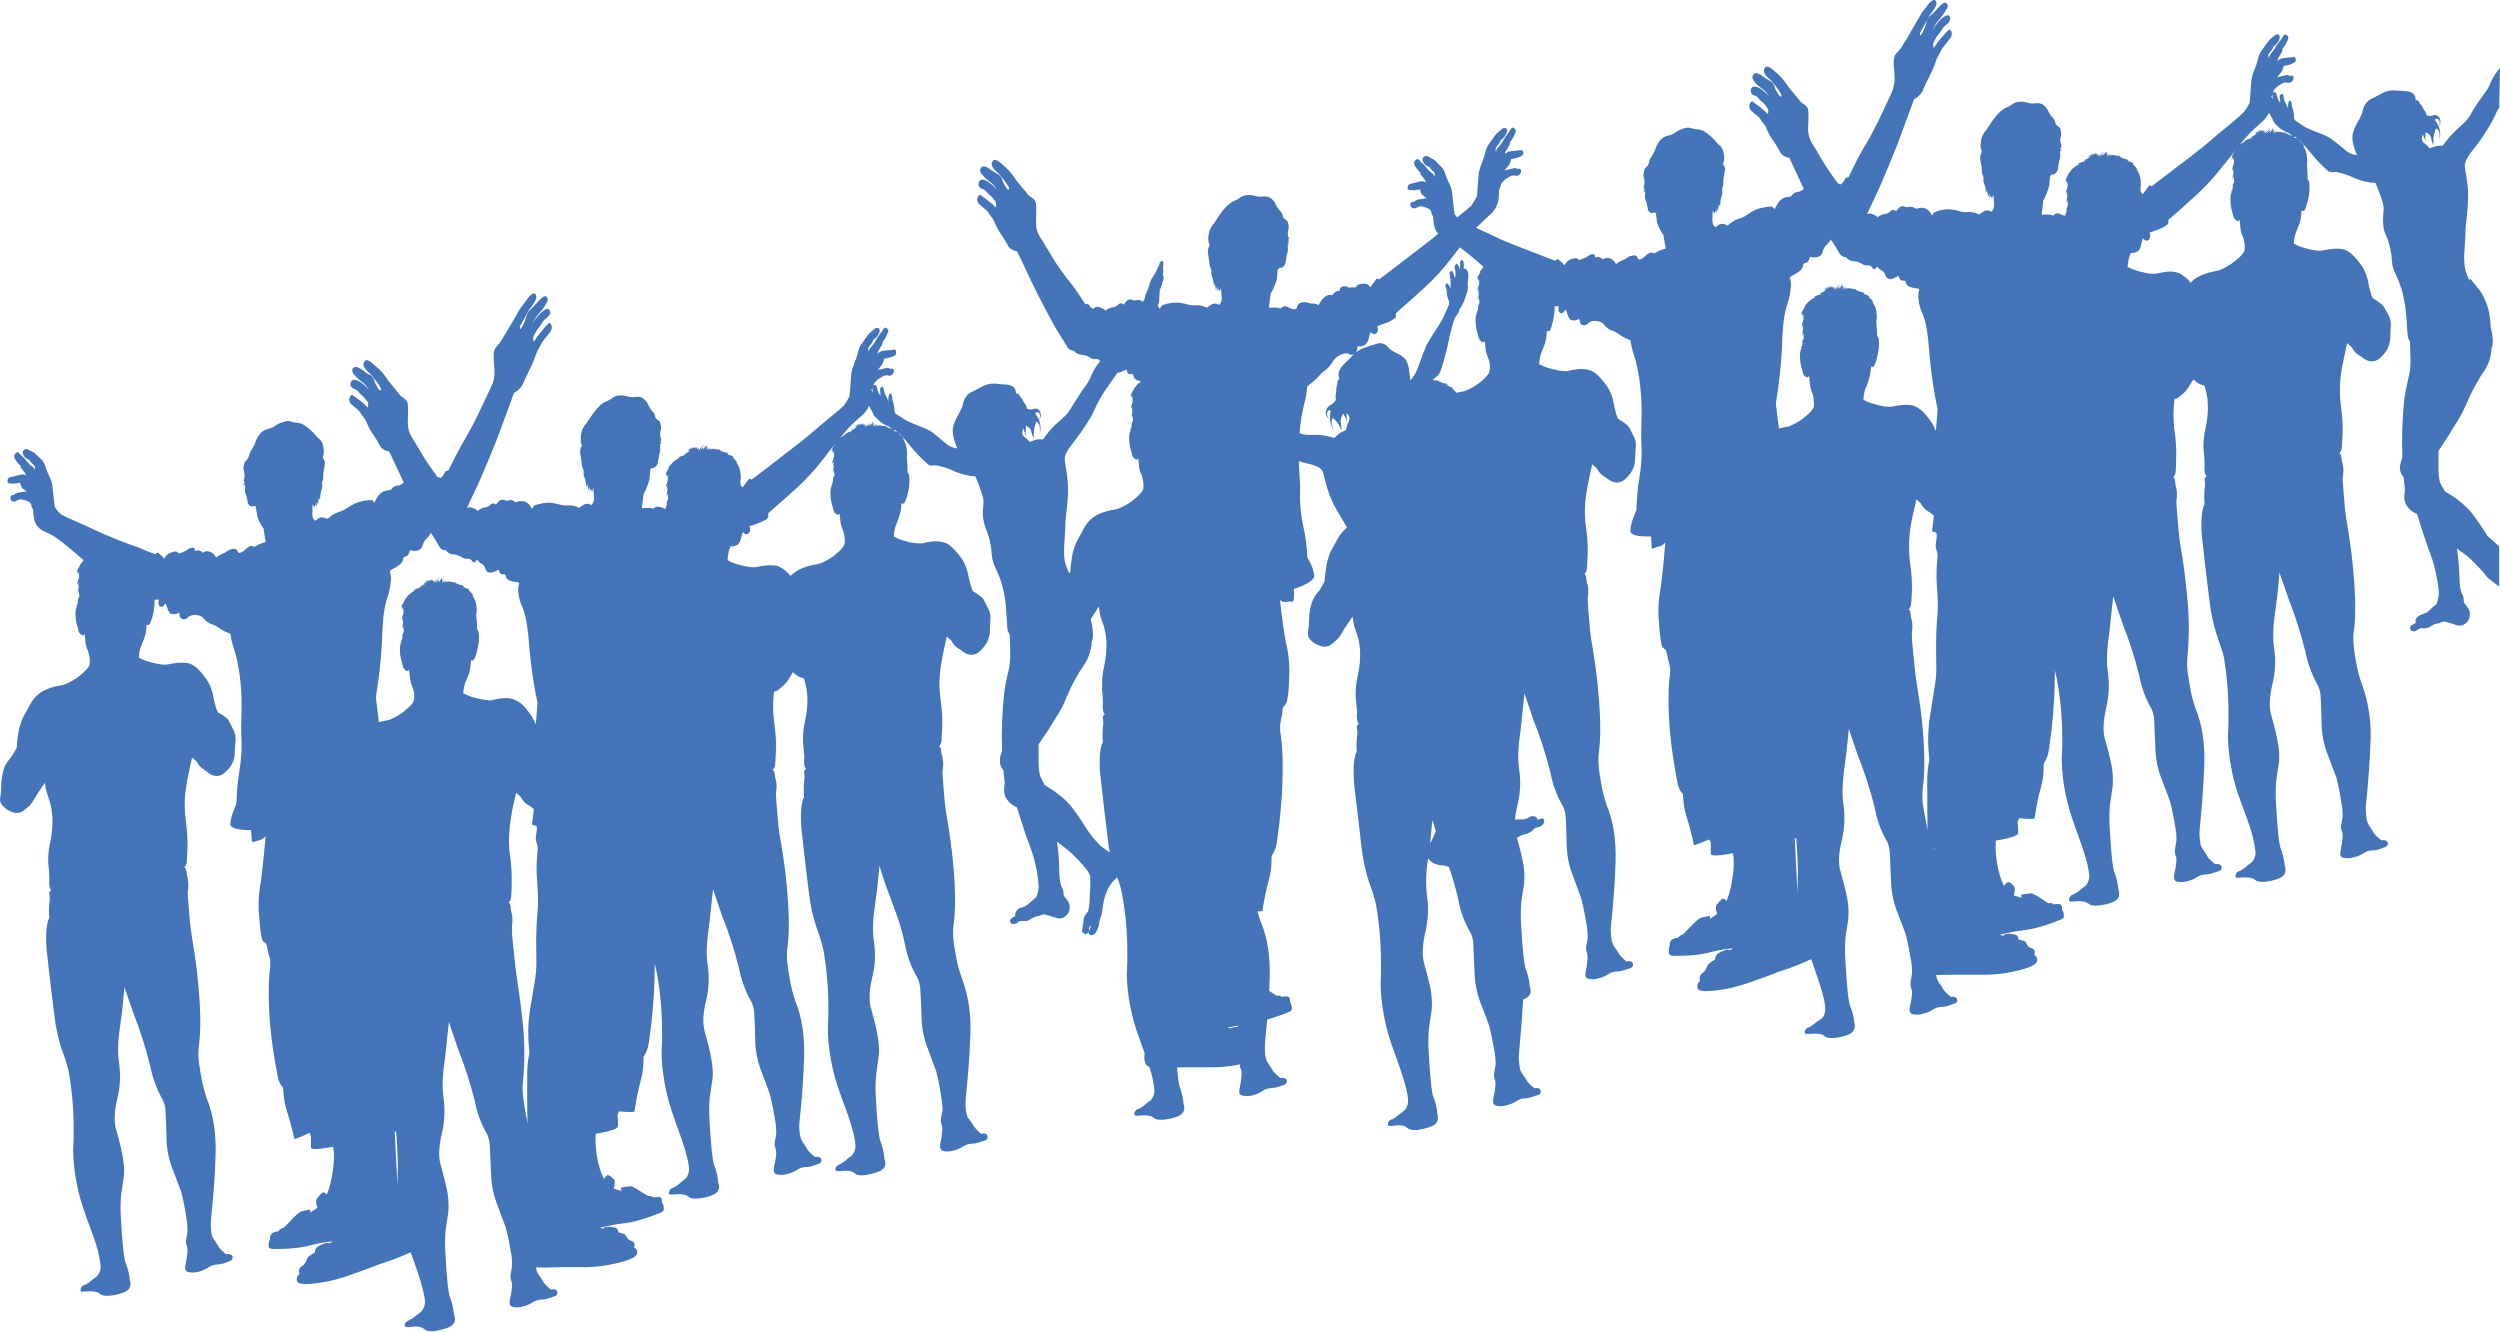<?xml version="1.0" encoding="iso-8859-1"?>
<!-- Generator: Adobe Illustrator 20.1.0, SVG Export Plug-In . SVG Version: 6.00 Build 0)  -->
<svg version="1.0" id="Layer_1" xmlns="http://www.w3.org/2000/svg" xmlns:xlink="http://www.w3.org/1999/xlink" x="0px" y="0px"
	 viewBox="0 0 814.87 434.05" enable-background="new 0 0 814.87 434.05" xml:space="preserve">
<title>danceparty_0035</title>
<path fill="#4374B9" d="M579.28,30.12c-0.356-0.488-0.626-1.032-0.8-1.61c-0.243-1.106-1.03-2.013-2.09-2.41
	c-0.213-0.107-0.83-0.51-1.85-1.21c-0.527-0.477-1.162-0.82-1.85-1c-0.507-0.121-1.033,0.107-1.29,0.56
	c-0.322,0.498-0.29,1.146,0.08,1.61c0.422,0.707,0.968,1.334,1.61,1.85c0.427,0.373,1.017,0.83,1.77,1.37
	c0.71,0.616,1.309,1.351,1.77,2.17c-0.807-0.993-1.757-1.859-2.82-2.57c-1.713-0.913-2.733-0.86-3.06,0.16
	c-0.304,0.83,0.123,1.749,0.952,2.053c0.096,0.035,0.196,0.061,0.297,0.077c0.522,0.195,0.972,0.543,1.29,1
	c0.233,0.354,0.536,0.657,0.89,0.89c0.384,0.278,0.722,0.616,1,1c0.267,0.373,0.6,0.803,1,1.29c0.189,0.374,0.245,0.8,0.16,1.21
	c0,0.533-0.107,0.693-0.32,0.48c-0.64-0.752-1.368-1.424-2.17-2c-1.553-1.18-2.41-1.823-2.57-1.93c-0.373-0.16-0.707,0.137-1,0.89
	c-0.274,0.786-0.017,1.659,0.64,2.17c0.603,0.584,1.248,1.122,1.93,1.61c0.525,0.453,0.962,0.999,1.29,1.61
	c0.295,0.459,0.629,0.89,1,1.29c0.36,0.556,0.659,1.149,0.89,1.77c0.514,1.222,1.176,2.378,1.97,3.44
	c0.763,1.084,1.461,2.213,2.09,3.38c0.427,1.127,1.473,1.85,3.14,2.17l4.34,9.33L588,61.5c-0.445,0.462-0.998,0.806-1.61,1
	c-0.385,0.031-0.765,0.112-1.13,0.24c-0.471,0.151-0.872,0.467-1.13,0.89c-0.235,0.325-0.6,0.53-1,0.56
	c-0.696-0.011-1.384,0.154-2,0.48c-0.78,0.463-1.42,1.131-1.85,1.93c-0.427,0.807-0.693,1.29-0.8,1.45
	c-0.107,0.16-0.213,0.107-0.32-0.16c-0.183-0.378-0.582-0.602-1-0.56c-1.652,0.084-3.281,0.421-4.83,1
	c-1.005,0.463-1.963,1.023-2.86,1.67c-0.745,0.553-1.581,0.973-2.47,1.24c-0.96,0.259-1.862,0.696-2.66,1.29l-1.21,1L561.9,73
	c-0.646-0.141-1.32,0.005-1.85,0.4l-0.89,0.64c-0.753-0.427-1.087-1.313-1-2.66l0.08-2.74l0.56,1l0.4-1l0.32,0.8l0.08-1.69l0.4,1.13
	l0.24-2.25l0.4,0.56c0.053-0.427,0.107-0.91,0.16-1.45c0.024-0.661,0.159-1.314,0.4-1.93c0.232-0.618,0.26-1.295,0.08-1.93l0.4-1.53
	l0.08-2.09l0.48-2.82c0.062-0.461-0.022-0.929-0.24-1.34l-0.4-0.56c0.413-1.078,0.496-2.254,0.24-3.38
	c-0.075-0.912-0.423-1.78-1-2.49l-0.89-0.72c-1.269-1.706-2.855-3.152-4.67-4.26c-0.735-0.33-1.525-0.52-2.33-0.56
	c-0.548-0.039-1.089-0.146-1.61-0.32c-0.725-0.273-1.525-0.273-2.25,0c-1.086,0.239-2.108,0.706-3,1.37
	c-0.662,0.504-1.432,0.847-2.25,1c-0.796,0.146-1.542,0.49-2.17,1c-0.914,0.867-1.601,1.945-2,3.14
	c-0.34,0.943-0.79,1.842-1.34,2.68c-0.412,0.513-0.687,1.122-0.8,1.77c-0.054,0.555-0.31,1.072-0.72,1.45
	c-0.573,0.453-0.935,1.122-1,1.85c-0.221,0.711-0.193,1.477,0.08,2.17c0.254,0.966,0.17,1.989-0.24,2.9L536,61l-0.32,0.89l0.56-0.48
	l-0.64,1.37l0.64-0.48l-0.08,2.25c0.416,1.037,0.715,2.117,0.89,3.22c0.013,0.566,0.277,1.097,0.72,1.45
	c0.349,0.258,0.806,0.319,1.21,0.16c0.221-0.166,0.534-0.121,0.7,0.1c0.065,0.087,0.1,0.192,0.1,0.3l0.32,2.74
	c0.486,1.464,1.19,2.847,2.09,4.1l0.72,4.38l-2.09,0.72l-1.61,0.89c-0.491-0.378-1.165-0.41-1.69-0.08
	c-0.482,0.26-0.918,0.598-1.29,1c-0.455,0.449-1.005,0.791-1.61,1c-0.261,0.144-0.59,0.048-0.733-0.213
	c-0.045-0.082-0.068-0.174-0.067-0.267c-0.175-0.547-0.722-0.886-1.29-0.8c-0.71,0.043-1.397,0.263-2,0.64
	c-0.458,0.377-0.975,0.678-1.53,0.89c-0.567,0.201-1.107,0.47-1.61,0.8l-0.64,0.56c-0.379-0.862-1.068-1.551-1.93-1.93
	c-0.543-0.214-1.147-0.214-1.69,0l-0.8,0.32c-0.252-0.336-0.601-0.588-1-0.72c-0.326-0.098-0.674-0.098-1,0l-0.48,0.16
	c0.177-0.411-0.013-0.887-0.424-1.064c-0.094-0.04-0.194-0.063-0.296-0.066c-0.559,0.07-1.088,0.292-1.53,0.64l-0.8,0.56l-0.64,0.16
	c-0.319,0.167-0.654,0.301-1,0.4c-0.427,0.16-0.693,0.133-0.8-0.08c-0.213-0.48-0.99-0.48-2.33,0
	c-0.652,0.221-1.217,0.645-1.61,1.21l-0.48,0.72c-0.599-0.668-1.247-1.29-1.94-1.86c-0.226-0.157-0.534-0.123-0.72,0.08L507,85
	c-0.913-0.267-2.737-0.963-5.47-2.09c-7.6-2.847-12.443-4.817-14.53-5.91c-0.267-0.107-2.223-1.02-5.87-2.74l4.34-4.1
	c1.402-1.126,2.394-2.683,2.82-4.43c0.194-0.897,0.298-1.812,0.31-2.73l-0.08-0.89c0.321-0.545,0.538-1.146,0.64-1.77
	c0.145-0.472,0.423-0.891,0.8-1.21l0.72-0.72l1.69-1c0.633-0.276,1.347-0.305,2-0.08c0.288-0.041,0.563-0.151,0.8-0.32
	c0.441-0.347,0.681-0.89,0.64-1.45c-0.015-0.325-0.292-0.577-0.617-0.562c-0.008,0-0.015,0.001-0.023,0.002l-0.56,0.08
	c-0.344-0.263-0.791-0.352-1.21-0.24l-3,0.72l1.13-1.37c0.548-0.666,0.895-1.474,1-2.33l1.21-0.24c0.765-0.137,1.499-0.408,2.17-0.8
	c0.509-0.204,0.758-0.779,0.56-1.29c-0.032-0.363-0.352-0.632-0.715-0.6c-0.06,0.005-0.119,0.019-0.175,0.04l-3.22,0.32
	c-0.455,0.081-0.892,0.244-1.29,0.48l-0.56,0.48l0.24-0.89l1-1.69c0.324-0.346,0.471-0.821,0.4-1.29
	c0.798-0.988,1.424-2.104,1.85-3.3c0.208-0.489-0.002-1.056-0.48-1.29c-0.22-0.248-0.599-0.271-0.847-0.051
	c-0.066,0.058-0.118,0.131-0.153,0.211c-0.304,0.529-0.638,1.04-1,1.53c-0.463,0.593-0.893,1.211-1.29,1.85
	c-0.555,1.061-1.259,2.038-2.09,2.9l-0.64,1.21c0-0.213,0-0.48,0-0.8c0.002-0.372,0.145-0.729,0.4-1c0.576-0.56,1.017-1.244,1.29-2
	c0.992-0.624,1.708-1.605,2-2.74c0.107-0.667-0.08-1.07-0.56-1.21c-0.495-0.029-0.973,0.179-1.29,0.56
	c-1.032,0.699-1.907,1.605-2.57,2.66c-0.587,0.807-1.07,1.473-1.45,2c-0.605,0.869-1.018,1.858-1.21,2.9
	c-0.293,1.153-0.671,2.283-1.13,3.38c-0.463,1.084-0.798,2.219-1,3.38l-0.56,7.32c-0.521,1.1-1.14,2.151-1.85,3.14l-4.59,3.86
	l-0.89-1.13l-0.8-7.16c-0.171-1.047-0.509-2.06-1-3c-0.497-0.925-0.903-1.896-1.21-2.9c-0.22-0.916-0.695-1.752-1.37-2.41
	c-0.538-0.481-1.049-0.992-1.53-1.53c-0.334-0.442-0.779-0.787-1.29-1c-0.667-0.32-1.123-0.56-1.37-0.72
	c-0.388-0.27-0.902-0.27-1.29,0c-0.504,0.226-0.729,0.818-0.503,1.322c0.007,0.016,0.015,0.032,0.023,0.048
	c0.284,0.982,1.089,1.725,2.09,1.93l0.48,0.64c0.237,0.351,0.539,0.653,0.89,0.89c0.32,0.16,0.48,0.723,0.48,1.69l-0.72-1
	c-0.859-0.54-1.598-1.252-2.17-2.09c-0.38-0.501-0.812-0.961-1.29-1.37c-0.406-0.346-0.784-0.724-1.13-1.13
	c-0.213-0.267-0.547-0.187-1,0.24c-0.414,0.323-0.576,0.875-0.4,1.37c0.463,1.023,1.145,1.932,2,2.66v0.32
	c0.078,0.308,0.245,0.586,0.48,0.8l1,1.29l0.32,0.8c-0.546-0.358-1.216-0.474-1.85-0.32l-3.22,0.8c-0.487,0.097-0.85,0.505-0.89,1
	c-0.15,0.374,0.033,0.799,0.407,0.949c0.074,0.03,0.153,0.047,0.233,0.051c1.132,0.143,2.28,0.062,3.38-0.24l0.24,0.89
	c0.117,0.463,0.402,0.866,0.8,1.13l1.21,1c-0.375-0.104-0.774-0.076-1.13,0.08l-1.85,0.24l-1.29,0.72
	c-0.189,0.004-0.377,0.031-0.56,0.08c-0.34,0.117-0.567,0.44-0.56,0.8c-0.032,0.513,0.254,0.993,0.72,1.21l0.8,0.08
	c0.307-0.108,0.605-0.242,0.89-0.4c0.331-0.229,0.728-0.342,1.13-0.32l1.69,0.48l0.8,0.4c0.393,0.209,0.682,0.571,0.8,1
	c0.082,0.555,0.302,1.081,0.64,1.53v0.79c0.066,0.895,0.2,1.785,0.4,2.66c0.258,0.771,0.669,1.483,1.21,2.09
	c-1.18,1.073-3.407,2.843-6.68,5.31c-3.807,2.893-6.22,4.743-7.24,5.55l-5.39,4.1c-0.267-0.427-0.6-0.427-1,0l-1.85,2.57
	c-0.396-0.821-1.264-1.305-2.17-1.21c-1.233,0-2.01,0.297-2.33,0.89c-0.157,0.238-0.438,0.363-0.72,0.32h-1l-0.72,0.08
	c-0.659-0.452-1.491-0.57-2.25-0.32c-0.353,0.138-0.62,0.435-0.72,0.8c-0.053,0.183-0.053,0.377,0,0.56
	c-0.541-0.053-1.084,0.088-1.53,0.4l-1,1c-0.885-0.196-1.81,0.042-2.49,0.64c-0.536,0.494-0.998,1.063-1.37,1.69l-0.48,0.89
	c-0.715-0.378-1.523-0.545-2.33-0.48c-0.519-0.059-1.031-0.166-1.53-0.32c-0.655-0.21-1.364-0.181-2,0.08
	c-0.609,0.176-1.074,0.671-1.21,1.29c-0.011,0.437-0.363,0.789-0.8,0.8c-0.561-0.005-1.112-0.142-1.61-0.4
	c-0.413-0.223-0.845-0.41-1.29-0.56c-0.429-0.042-0.858,0.072-1.21,0.32l-0.48,0.4c-0.54-0.206-1.112-0.314-1.69-0.32l-2.09,0.08
	l0.56-4.59c0.871-1.482,1.553-3.068,2.03-4.72l0.24-2.9l0.16-0.32c0.076-0.244,0.305-0.407,0.56-0.4
	c0.458-0.034,0.888-0.233,1.21-0.56c0.462-0.44,0.723-1.052,0.72-1.69c0.133-1.173,0.374-2.331,0.72-3.46l-0.08-2.25l0.56,0.16
	l-0.64-1l0.56,0.24L419.89,78l0.32-0.08c-0.462-0.865-0.576-1.874-0.32-2.82c0.215-0.707,0.215-1.463,0-2.17
	c-0.069-0.621-0.444-1.165-1-1.45c-0.435-0.263-0.729-0.707-0.8-1.21c-0.07-0.568-0.356-1.088-0.8-1.45
	c-0.596-0.641-1.085-1.374-1.45-2.17c-0.416-0.989-1.152-1.809-2.09-2.33c-0.689-0.273-1.438-0.356-2.17-0.24
	c-0.753,0.115-1.521,0.061-2.25-0.16c-0.986-0.324-2.029-0.433-3.06-0.32c-0.792,0.089-1.543,0.398-2.17,0.89
	c-0.49,0.375-1.032,0.675-1.61,0.89c-0.849,0.389-1.635,0.905-2.33,1.53c-1.102,1.062-2.076,2.25-2.9,3.54l-1.53,2.33
	c-0.302,0.303-0.57,0.639-0.8,1c-0.559,0.874-0.901,1.868-1,2.9c-0.233,1.08-0.121,2.207,0.32,3.22l-0.32,0.72
	c-0.199,0.484-0.281,1.008-0.24,1.53l0.64,4.59c0.134,0.476,0.322,0.936,0.56,1.37l-0.08,0.8c-0.026,0.384,0.029,0.769,0.16,1.13
	c0.444,0.989,0.688,2.056,0.72,3.14l0.32-0.72l0.32,2.17l0.4-1.29l0.16,1.69l0.24-0.89l0.48,0.8l0.39-1.17l0.16,2.74
	c0.236,1.04-0.064,2.129-0.8,2.9c-0.817-0.594-1.923-0.594-2.74,0l-1.29,0.89c-1.172-0.661-2.521-0.941-3.86-0.8
	c-0.87,0.088-1.748-0.022-2.57-0.32c-0.924-0.261-1.867-0.448-2.82-0.56c-1.641-0.067-3.28,0.177-4.83,0.72
	c-0.439,0.15-0.8,0.471-1,0.89c-0.107,0.32-0.213,0.427-0.32,0.32l-0.56-0.89l0.08-0.24c0.282-0.603,0.419-1.264,0.4-1.93l0.16-2.9
	c0.464-1.068,0.842-2.172,1.13-3.3c0.155-0.412,0.183-0.862,0.08-1.29L379,89.66l0.16-1.21l-0.08-1.37c0.267-1.5,0.133-2.167-0.4-2
	c-0.428,0.165-0.733,0.547-0.8,1c-0.098,0.228-0.152,0.472-0.16,0.72c-0.078,0.022-0.138,0.082-0.16,0.16
	c-0.189,0.161-0.304,0.392-0.32,0.64c-0.497,1.138-1.118,2.217-1.85,3.22c-0.368,0.775-0.666,1.582-0.89,2.41
	c-0.16,0.733-0.43,1.438-0.8,2.09c-0.232,0.428-0.394,0.891-0.48,1.37c-0.05,0.237-0.077,0.478-0.08,0.72l-0.72,1l-0.24-0.24
	c-0.373-0.427-1.15-0.507-2.33-0.24c-0.349,0.009-0.693-0.074-1-0.24c-0.429-0.169-0.915-0.109-1.29,0.16
	c-0.371,0.294-0.706,0.63-1,1l-0.24,0.48c-0.358-0.511-1.063-0.634-1.574-0.276c-0.107,0.075-0.201,0.169-0.276,0.276
	c-0.327,0.31-0.711,0.554-1.13,0.72c-0.399,0.101-0.803,0.181-1.21,0.24c-0.457,0.118-0.892,0.307-1.29,0.56l-0.48,0.4
	c-0.687-0.648-1.556-1.07-2.49-1.21c-0.43-0.069-0.87,0.047-1.21,0.32l-0.32,0.32c-0.569-0.254-1.047-0.677-1.37-1.21
	c-0.111-0.291-0.415-0.459-0.72-0.4l-0.48,0.16c-1.858-3.065-3.93-5.996-6.2-8.77c-1.902-2.462-3.648-5.041-5.23-7.72
	c-1.88-3.167-3.007-5.017-3.38-5.55c-0.869-1.371-1.317-2.967-1.29-4.59c0.053-1.607,0.08-2.92,0.08-3.94
	c0.053-1.827-0.107-2.953-0.48-3.38c-0.34-0.373-0.718-0.708-1.13-1c-0.396-0.177-0.74-0.452-1-0.8l-3.94-4.75
	c-0.913-1.507-2.022-2.886-3.3-4.1c-0.753-0.667-1.343-1.177-1.77-1.53c-0.47-0.43-1.016-0.769-1.61-1
	c-0.506-0.085-0.994,0.226-1.13,0.72c-0.272,0.482-0.241,1.079,0.08,1.53c0.513,0.851,1.193,1.589,2,2.17l1.53,1.84
	c0.658,0.842,1.262,1.723,1.81,2.64c0.107,0.667,0.027,0.963-0.24,0.89c-0.421-0.386-0.761-0.851-1-1.37
	c-0.356-0.488-0.626-1.032-0.8-1.61c-0.243-1.106-1.03-2.013-2.09-2.41c-0.213-0.107-0.83-0.51-1.85-1.21
	c-0.527-0.477-1.162-0.82-1.85-1c-0.489-0.147-1.016,0.049-1.29,0.48c-0.321,0.527-0.289,1.196,0.08,1.69
	c0.958,1.266,2.129,2.355,3.46,3.22c0.668,0.635,1.238,1.367,1.69,2.17c-0.807-0.992-1.757-1.859-2.82-2.57
	c-1.66-1.02-2.68-0.967-3.06,0.16c-0.322,0.823,0.085,1.751,0.908,2.073c0.123,0.048,0.251,0.081,0.382,0.097
	c0.522,0.195,0.972,0.543,1.29,1c0.233,0.354,0.536,0.657,0.89,0.89c0.803,0.617,1.482,1.38,2,2.25c0.178,0.377,0.234,0.8,0.16,1.21
	c0,0.593-0.107,0.753-0.32,0.48c-0.634-0.737-1.364-1.386-2.17-1.93c-1.553-1.18-2.41-1.823-2.57-1.93
	c-0.373-0.16-0.707,0.137-1,0.89c-0.274,0.786-0.017,1.659,0.64,2.17c0.533,0.48,1.177,1.017,1.93,1.61
	c0.533,0.413,0.973,0.935,1.29,1.53c0.286,0.489,0.621,0.948,1,1.37c0.36,0.556,0.659,1.149,0.89,1.77
	c0.524,1.216,1.171,2.375,1.93,3.46c0.763,1.084,1.461,2.213,2.09,3.38c0.427,1.127,1.473,1.85,3.14,2.17l4.43,9.33
	c0.967,2.093,2.443,5.043,4.43,8.85c2.147,4.133,3.623,6.8,4.43,8c1.933,3.06,2.933,4.67,3,4.83c0.384,0.85,1.238,1.389,2.17,1.37
	l0.64,0.64c0.613,0.436,1.339,0.685,2.09,0.72c0.856,0.067,1.684,0.341,2.41,0.8c0.579,0.419,1.288,0.617,2,0.56
	c0.59-0.109,1.18,0.185,1.45,0.72c-1.142,1.367-2.091,2.885-2.82,4.51c-0.347,0.964-0.807,1.884-1.37,2.74
	c-0.667,0.967-1.203,1.717-1.61,2.25c-2.2,3.333-3.533,5.427-4,6.28c-0.599,0.954-1.33,1.819-2.17,2.57
	c-1.233,1.073-2.2,1.93-2.9,2.57c-0.95,0.963-1.839,1.985-2.66,3.06l-1.13,1.53c-0.749-0.112-1.511-0.084-2.25,0.08l-2,0.72
	c-0.56-0.675-1.209-1.27-1.93-1.77c-0.474-0.388-0.664-1.026-0.48-1.61l0.24-1.21l0.4,1.29l0.56,1.29
	c-0.085-0.327-0.139-0.662-0.16-1l0.08-2.25l0.8,0.4c0.535,0.346,0.898,0.901,1,1.53c0.148,0.787,0.418,1.546,0.8,2.25
	c-0.058-0.749-0.058-1.501,0-2.25c0.062-0.794,0.223-1.576,0.48-2.33l0.32-1l0.4,0.32c0.292,0.231,0.514,0.54,0.64,0.89
	c0.18,0.956,0.207,1.935,0.08,2.9c0.32-1.155,0.348-2.372,0.08-3.54c-0.141-0.778-0.445-1.517-0.89-2.17l-0.64-1l0.24-0.32
	c0.224-0.213,0.576-0.213,0.8,0c0.533,0.373,0.64,1.123,0.32,2.25c0.595-0.875,0.595-2.025,0-2.9
	c-0.331-0.461-0.886-0.706-1.45-0.64l-0.8,0.24c-1.287,0.107-1.93-0.08-1.93-0.56c-0.038-0.418-0.206-0.813-0.48-1.13
	c-0.263-0.362-0.503-0.739-0.72-1.13c-0.121-0.366-0.311-0.706-0.56-1c-0.254-0.179-0.449-0.43-0.56-0.72
	c-0.086-0.295-0.336-0.514-0.64-0.56l-0.56-0.08c0.146-0.882-0.247-1.767-1-2.25c-0.669-0.433-1.453-0.656-2.25-0.64
	c-1.132-0.041-2.261-0.147-3.38-0.32c-1.541-0.087-3.076,0.259-4.43,1c-1.88,1.02-3.113,1.663-3.7,1.93
	c-0.847,0.477-1.522,1.208-1.93,2.09c-0.353,0.737-0.596,1.522-0.72,2.33c-0.409,1.034-0.894,2.037-1.45,3
	c-0.726,1.199-1.269,2.5-1.61,3.86c-0.32,1.607,0.137,3.913,1.37,6.92c-1.368-0.15-2.658-0.711-3.7-1.61
	c-2.627-2.253-4.317-3.62-5.07-4.1c-1.263-0.673-2.581-1.239-3.94-1.69c-2.093-0.86-3.427-1.45-4-1.77l-3.3-2.09
	c-0.264-0.324-0.43-0.716-0.48-1.13c0.047-0.99-0.117-1.978-0.48-2.9c-0.193-0.514-0.275-1.062-0.24-1.61
	c-0.031-0.333-0.172-0.646-0.4-0.89c-0.267-0.213-0.48-0.08-0.64,0.4c-0.216,0.729-0.271,1.497-0.16,2.25
	c-0.159-0.62-0.401-1.215-0.72-1.77c-0.406-0.721-0.677-1.511-0.8-2.33c-0.107-0.667-0.347-0.933-0.72-0.8
	c-0.425,0.199-0.632,0.686-0.48,1.13l0.16,1.85l-0.48-0.72c-0.366-0.647-0.61-1.355-0.72-2.09c-0.005-0.356-0.227-0.673-0.56-0.8
	c-0.293-0.057-0.576,0.135-0.633,0.428c-0.003,0.017-0.006,0.035-0.007,0.052l0.08-0.48c0.145-0.472,0.423-0.891,0.8-1.21l0.72-0.72
	l1.69-1c0.633-0.276,1.347-0.305,2-0.08c0.288-0.041,0.563-0.151,0.8-0.32c0.421-0.362,0.656-0.895,0.64-1.45
	c-0.015-0.325-0.292-0.577-0.617-0.562c-0.008,0-0.015,0.001-0.023,0.002l-0.56,0.08c-0.346-0.26-0.78-0.375-1.21-0.32l-1.93,0.48
	c-0.275-0.009-0.549,0.046-0.8,0.16l-0.24,0.16l1.13-1.37c0.556-0.692,0.903-1.528,1-2.41l1.21-0.24
	c0.753-0.141,1.483-0.383,2.17-0.72c0.509-0.204,0.758-0.779,0.56-1.29c0.07-0.369-0.172-0.725-0.541-0.795
	c-0.177-0.034-0.36,0.004-0.509,0.105c-0.16,0.053-1.233,0.16-3.22,0.32c-0.466,0.09-0.906,0.281-1.29,0.56l-0.56,0.48l0.32-0.89
	l1-1.69c0.324-0.346,0.471-0.821,0.4-1.29c0.814-1.007,1.441-2.152,1.85-3.38c0.147-0.444-0.07-0.926-0.5-1.11
	c-0.22-0.248-0.599-0.271-0.847-0.051c-0.066,0.058-0.118,0.131-0.153,0.211c-0.286,0.514-0.621,1-1,1.45
	c-0.481,0.608-0.912,1.253-1.29,1.93c-0.555,1.061-1.259,2.038-2.09,2.9l-0.62,1.09v-0.73c0.002-0.372,0.145-0.729,0.4-1
	c0.56-0.607,0.999-1.317,1.29-2.09c0.996-0.583,1.716-1.541,2-2.66c0.107-0.667-0.08-1.07-0.56-1.21
	c-0.495-0.029-0.973,0.179-1.29,0.56c-1.032,0.699-1.907,1.605-2.57,2.66c-0.593,0.807-1.077,1.473-1.45,2
	c-0.605,0.869-1.018,1.858-1.21,2.9c-0.293,1.153-0.671,2.283-1.13,3.38c-0.453,1.06-0.789,2.167-1,3.3l-0.56,7.4
	c-0.521,1.1-1.14,2.151-1.85,3.14c-0.267,0.32-1.743,1.58-4.43,3.78c-3.007,2.467-5.043,4.183-6.11,5.15
	c-1.067,0.967-3.32,2.763-6.76,5.39c-4,3.06-6.493,4.99-7.48,5.79l-5.39,4.1c-0.267-0.427-0.6-0.427-1,0l-1.85,2.49l-0.64-0.72
	l-0.16-1.85l0.16,0.48c0.115-1.432-0.021-2.874-0.4-4.26l-1-1.93h0.24l-1.47-1.6h0.48l-1-0.56l-1.13-0.32l0.4-0.4h-0.89l0.64-0.24
	c-0.431,0.058-0.869,0.03-1.29-0.08l-1.53-0.72l0.32-0.16c-0.568,0.046-1.14-0.008-1.69-0.16c-0.369-0.109-0.761-0.109-1.13,0
	l-0.48,0.16l0.16-0.56l-0.89,0.89l0.48-1l-1,0.8l0.56-1.29l-0.56,0.64v-1l-1,1.53v-0.72l-1,0.89l0.24-0.48l1-1.29l-0.56,0.48
	l-1.37,1.53l0.4-1.13l-0.64,0.72v-0.8l-0.24,0.48l-0.08-0.56l-0.24,0.56l-0.16-0.72l-0.24,0.56l-0.56-0.4l0.08,0.56l-1-0.4
	l0.48,0.64l-1-0.16l0.48,0.48h-0.52l0.4,0.4l-0.8,0.16l0.4,0.24l-1,0.16l0.16,0.16l-0.56,0.32h0.8l-1.53,0.4l-1.21,0.56l0.48,0.08
	c-0.864,0.397-1.653,0.942-2.33,1.61c-0.361,0.38-0.695,0.784-1,1.21l-0.32,0.56l0.32-0.24l-0.48,0.72l-0.8,1.53l0.48-0.24
	l-0.24,0.8l0.48-0.4l-0.08,0.8l0.32-0.56l-0.24,1.29l0.24-0.32l-0.8,2.74l0.64-0.56l-0.32,1l0.24-0.16v0.72
	c-0.095,0.658-0.256,1.304-0.48,1.93l0.48-0.89l0.24,1.77l-0.24,0.48c-0.205,0.368-0.289,0.791-0.24,1.21
	c0.037,0.582-0.2,1.148-0.64,1.53l0.48-0.08l-0.24,0.24c-0.707-0.375-1.465-0.644-2.25-0.8c-0.419-0.049-0.842,0.035-1.21,0.24
	l-0.48,0.4c-0.541-0.197-1.116-0.278-1.69-0.24l-2.09,0.08l0.56-4.59c0.845-1.522,1.494-3.145,1.93-4.83l0.24-2.9L212,153
	c0.076-0.244,0.305-0.407,0.56-0.4c0.458-0.034,0.888-0.233,1.21-0.56c0.474-0.466,0.734-1.106,0.72-1.77
	c0-0.16,0.24-1.313,0.72-3.46l-0.08-2.25l0.56,0.24l-0.64-1l0.56,0.24l-0.32-0.8h0.32c-0.462-0.865-0.576-1.874-0.32-2.82
	c0.215-0.707,0.215-1.463,0-2.17c-0.035-0.633-0.421-1.192-1-1.45c-0.435-0.263-0.729-0.707-0.8-1.21
	c-0.07-0.568-0.356-1.088-0.8-1.45c-0.576-0.641-1.039-1.374-1.37-2.17c-0.444-1.017-1.205-1.862-2.17-2.41
	c-0.691-0.271-1.447-0.327-2.17-0.16c-0.753,0.115-1.521,0.061-2.25-0.16c-0.985-0.324-2.029-0.433-3.06-0.32
	c-0.804,0.041-1.569,0.355-2.17,0.89c-0.49,0.375-1.032,0.675-1.61,0.89c-0.856,0.342-1.645,0.833-2.33,1.45
	c-1.076,1.086-2.047,2.272-2.9,3.54l-1.53,2.33c-0.302,0.303-0.57,0.639-0.8,1c-0.555,0.912-0.896,1.938-1,3
	c-0.16,1.607-0.027,2.653,0.4,3.14l-0.4,0.72c-0.199,0.484-0.281,1.008-0.24,1.53l0.64,4.67c0.134,0.476,0.322,0.936,0.56,1.37
	l-0.08,0.8c-0.026,0.384,0.029,0.769,0.16,1.13c0.267,0.267,0.507,1.313,0.72,3.14l0.4-0.72l0.24,2.09l0.4-1.29l0.16,1.77l0.24-1
	l0.48,0.89l0.39-1.26l0.16,2.66c0.252,1.071-0.049,2.197-0.8,3c-0.817-0.594-1.923-0.594-2.74,0l-1.29,0.89
	c-1.172-0.661-2.521-0.941-3.86-0.8c-0.868,0.028-1.735-0.08-2.57-0.32c-0.924-0.261-1.867-0.448-2.82-0.56
	c-1.64-0.053-3.277,0.191-4.83,0.72c-0.46,0.113-0.835,0.446-1,0.89c-0.107,0.32-0.213,0.427-0.32,0.32
	c-0.427-0.753-0.667-1.157-0.72-1.21c-0.504-0.625-1.212-1.053-2-1.21c-0.67-0.1-1.354-0.045-2,0.16
	c-0.312,0.208-0.725,0.175-1-0.08c-0.282-0.327-0.699-0.504-1.13-0.48c-0.408,0.056-0.812,0.136-1.21,0.24
	c-0.339-0.055-0.673-0.136-1-0.24c-0.456-0.166-0.964-0.106-1.37,0.16c-0.388,0.273-0.727,0.612-1,1l-0.24,0.4
	c-0.413-0.511-1.163-0.59-1.674-0.176c-0.065,0.052-0.124,0.112-0.176,0.176c-0.297,0.346-0.69,0.597-1.13,0.72
	c-0.399,0.101-0.803,0.181-1.21,0.24c-0.45,0.17-0.882,0.384-1.29,0.64l-0.48,0.4c-0.687-0.648-1.556-1.07-2.49-1.21
	c-0.34-0.004-0.678,0.05-1,0.16l0.32-0.64c0.267-0.667,1.207-2.667,2.82-6c0.753-1.553,2.12-4.717,4.1-9.49
	c1.98-4.773,3.347-8.26,4.1-10.46l4-10.86c1.377-0.705,2.46-1.874,3.06-3.3c0.213-0.533,0.857-1.9,1.93-4.1
	c0.716-1.375,1.334-2.798,1.85-4.26c0.193-0.694,0.461-1.365,0.8-2c0.326-0.548,0.623-1.112,0.89-1.69
	c0.326-0.728,0.761-1.403,1.29-2c0.32-0.427,0.937-1.203,1.85-2.33c0.596-0.651,0.781-1.58,0.48-2.41c-0.267-0.667-0.6-0.827-1-0.48
	c-0.862,0.888-1.667,1.83-2.41,2.82c-0.795,0.863-1.496,1.808-2.09,2.82c-0.213,0.32-0.347,0.213-0.4-0.32
	c-0.071-0.463-0.016-0.936,0.16-1.37c0.536-1.065,1.183-2.071,1.93-3c0.295-0.384,0.562-0.789,0.8-1.21
	c0.314-0.576,0.755-1.072,1.29-1.45c0.457-0.346,0.864-0.753,1.21-1.21c0.217-0.431,0.217-0.939,0-1.37
	c-0.373-0.913-1.42-0.58-3.14,1c-0.644,0.678-1.236,1.403-1.77,2.17l-1,1.37l1.69-2.74l1.77-2.09c0.609-0.736,1.123-1.546,1.53-2.41
	c0.332-0.515,0.332-1.175,0-1.69c-0.373-0.314-0.917-0.314-1.29,0c-0.664,0.481-1.259,1.049-1.77,1.69
	c-0.58,0.678-1.197,1.322-1.85,1.93c-0.524,0.423-0.962,0.942-1.29,1.53c-0.303,0.468-0.52,0.986-0.64,1.53
	c-0.164,0.692-0.405,1.363-0.72,2c-0.24,0.613-0.578,1.184-1,1.69c-0.16,0.16-0.24,0.08-0.24-0.24v-0.56l3.22-5.79
	c0.778-0.87,1.428-1.847,1.93-2.9c0.268-0.503,0.268-1.107,0-1.61c-0.184-0.365-0.628-0.512-0.994-0.329
	c-0.049,0.024-0.094,0.054-0.136,0.089c-0.643,0.419-1.191,0.967-1.61,1.61c-0.753,1.073-1.317,1.823-1.69,2.25
	c-0.696,0.869-1.29,1.815-1.77,2.82c-0.753,1.333-1.21,2.137-1.37,2.41l-3.7,6.11c-0.256,0.432-0.554,0.837-0.89,1.21
	c-0.417,0.45-0.795,0.935-1.13,1.45c-0.373,0.533-0.507,1.713-0.4,3.54c0.053,0.967,0.133,2.253,0.24,3.86
	c0.097,1.762-0.294,3.516-1.13,5.07c-0.32,0.667-1.367,2.893-3.14,6.68c-1.88,4-3.547,7.22-5,9.66s-2.847,5.013-4.18,7.72
	l-1.61,3.22h-0.48c-0.334,0.122-0.598,0.386-0.72,0.72c-0.31,0.645-0.749,1.221-1.29,1.69c-0.23-0.237-0.572-0.33-0.89-0.24
	c-1.892-2.442-3.638-4.993-5.23-7.64c-1.827-3.113-2.927-4.937-3.3-5.47c-0.876-1.398-1.324-3.021-1.29-4.67
	c0.053-1.607,0.08-2.893,0.08-3.86c0.053-1.827-0.107-2.953-0.48-3.38c-0.34-0.373-0.718-0.708-1.13-1
	c-0.396-0.177-0.74-0.452-1-0.8l-3.94-4.83c-0.894-1.491-2.006-2.839-3.3-4c-0.753-0.667-1.343-1.177-1.77-1.53
	c-0.453-0.452-1.004-0.794-1.61-1c-0.489-0.134-0.994,0.152-1.13,0.64c-0.27,0.511-0.239,1.128,0.08,1.61
	c0.513,0.851,1.193,1.589,2,2.17l1.53,1.93c0.697,0.828,1.316,1.719,1.85,2.66c0.16,0.667,0.08,0.933-0.24,0.8
	c-0.442-0.334-0.787-0.779-1-1.29c-0.326-0.533-0.595-1.1-0.8-1.69c-0.232-1.093-1.028-1.981-2.09-2.33
	c-0.639-0.398-1.256-0.828-1.85-1.29c-0.532-0.47-1.165-0.812-1.85-1c-0.456-0.138-0.951,0.007-1.26,0.37
	c-0.267,0.539-0.237,1.178,0.08,1.69c0.988,1.238,2.154,2.323,3.46,3.22c0.668,0.635,1.238,1.366,1.69,2.17
	c-0.807-0.992-1.757-1.859-2.82-2.57c-1.66-1.02-2.68-0.967-3.06,0.16c-0.229,0.436-0.198,0.963,0.08,1.37
	c0.318,0.378,0.738,0.656,1.21,0.8c0.522,0.195,0.972,0.543,1.29,1c0.233,0.354,0.536,0.657,0.89,0.89
	c0.742,0.68,1.412,1.434,2,2.25c0.178,0.377,0.234,0.8,0.16,1.21c0,0.593-0.107,0.753-0.32,0.48c-0.65-0.742-1.377-1.413-2.17-2
	c-0.807-0.682-1.667-1.301-2.57-1.85c-0.373-0.213-0.707,0.083-1,0.89c-0.282,0.761-0.02,1.617,0.64,2.09
	c0.533,0.48,1.177,1.017,1.93,1.61c0.525,0.453,0.962,0.999,1.29,1.61c0.286,0.489,0.621,0.948,1,1.37
	c0.35,0.533,0.648,1.099,0.89,1.69c0.506,1.25,1.154,2.438,1.93,3.54c0.763,1.084,1.461,2.213,2.09,3.38
	c0.427,1.127,1.473,1.85,3.14,2.17l4.75,10.06c-0.428,0.444-0.951,0.786-1.53,1c-0.889-0.04-1.747,0.328-2.33,1
	c-0.204,0.358-0.589,0.573-1,0.56c-0.699,0.041-1.381,0.232-2,0.56c-0.767,0.445-1.405,1.083-1.85,1.85
	c-0.427,0.86-0.693,1.37-0.8,1.53c-0.107,0.16-0.213,0.08-0.32-0.24c-0.183-0.371-0.596-0.569-1-0.48
	c-1.655,0.059-3.288,0.398-4.83,1c-0.983,0.458-1.926,0.996-2.82,1.61c-0.765,0.525-1.604,0.933-2.49,1.21
	c-0.942,0.305-1.837,0.739-2.66,1.29l-1.21,1l-1.21-0.4c-0.632-0.207-1.325-0.087-1.85,0.32l-0.89,0.72
	c-0.753-0.427-1.087-1.313-1-2.66l0.08-2.74l0.56,1l0.4-1l0.32,0.8l0.08-1.77l0.4,1.13l0.24-2.25l0.4,0.64l0.16-1.45
	c0.009-0.663,0.145-1.318,0.4-1.93c0.227-0.619,0.255-1.294,0.08-1.93l0.4-1.61l0.08-2c0.234-0.926,0.394-1.869,0.48-2.82
	c0.044-0.479-0.068-0.96-0.32-1.37l-0.4-0.64c0.417-1.049,0.501-2.201,0.24-3.3c-0.075-0.912-0.423-1.78-1-2.49l-0.89-0.72
	c-1.269-1.706-2.855-3.152-4.67-4.26c-0.721-0.38-1.516-0.599-2.33-0.64c-0.553,0.004-1.101-0.105-1.61-0.32
	c-0.698-0.271-1.472-0.271-2.17,0c-1.091,0.277-2.127,0.74-3.06,1.37c-0.676,0.48-1.441,0.82-2.25,1
	c-0.762,0.175-1.475,0.517-2.09,1c-0.925,0.858-1.613,1.939-2,3.14c-0.344,0.941-0.786,1.842-1.32,2.69
	c-0.403,0.488-0.678,1.069-0.8,1.69c-0.092,0.567-0.342,1.097-0.72,1.53c-0.573,0.453-0.935,1.122-1,1.85
	c-0.225,0.684-0.197,1.425,0.08,2.09c0.259,0.999,0.174,2.055-0.24,3l0.32-0.08l-0.24,0.8l0.48-0.4l-0.64,1.29l0.64-0.4l-0.08,2.25
	c0.416,1.037,0.715,2.117,0.89,3.22c-0.001,0.547,0.269,1.06,0.72,1.37c0.349,0.258,0.806,0.319,1.21,0.16
	c0.241-0.156,0.563-0.086,0.719,0.155c0.062,0.096,0.091,0.21,0.081,0.325l0.4,2.74c0.439,1.484,1.147,2.873,2.09,4.1l0.64,4.34
	l-2.09,0.72l-1.61,0.89c-0.491-0.378-1.165-0.41-1.69-0.08c-0.482,0.26-0.918,0.598-1.29,1c-0.455,0.449-1.005,0.791-1.61,1
	c-0.304,0.118-0.646-0.032-0.764-0.336c-0.018-0.046-0.03-0.095-0.036-0.144c-0.175-0.547-0.722-0.886-1.29-0.8
	c-0.71,0.043-1.397,0.263-2,0.64c-0.443,0.358-0.93,0.657-1.45,0.89c-0.576,0.179-1.119,0.449-1.61,0.8l-0.72,0.48
	c-0.367-0.852-1.063-1.52-1.93-1.85c-0.539-0.214-1.134-0.242-1.69-0.08l-0.8,0.4c-0.22-0.368-0.581-0.629-1-0.72
	c-0.326-0.098-0.674-0.098-1,0l-0.48,0.16c0.107-0.753-0.133-1.13-0.72-1.13c-0.548,0.058-1.074,0.25-1.53,0.56l-0.8,0.56
	l-0.64,0.24c-0.319,0.167-0.654,0.301-1,0.4c-0.427,0.16-0.693,0.133-0.8-0.08c-0.267-0.533-1.017-0.56-2.25-0.08
	c-0.69,0.222-1.299,0.643-1.75,1.21l-0.48,0.8c-0.566-0.693-1.214-1.314-1.93-1.85c-0.226-0.157-0.534-0.123-0.72,0.08l-0.24,0.32
	c-0.913-0.267-2.737-0.99-5.47-2.17c-4.956-1.692-9.816-3.652-14.56-5.87c-0.967-0.48-3.033-1.42-6.2-2.82
	c-1.58-0.612-3.114-1.337-4.59-2.17c-0.495-0.446-0.953-0.931-1.37-1.45l-0.64-1l-0.8-7.05c-0.171-1.047-0.509-2.06-1-3
	c-0.511-0.953-0.917-1.959-1.21-3c-0.22-0.916-0.695-1.752-1.37-2.41c-0.545-0.445-1.056-0.93-1.53-1.45
	c-0.352-0.424-0.792-0.765-1.29-1c-0.47-0.184-0.928-0.397-1.37-0.64c-0.353-0.338-0.898-0.372-1.29-0.08
	c-0.485,0.268-0.692,0.858-0.48,1.37c0.252,1.001,1.072,1.759,2.09,1.93l0.45,0.72c0.237,0.351,0.539,0.653,0.89,0.89
	c0.421,0.422,0.601,1.027,0.48,1.61l-0.72-0.89c-0.859-0.54-1.598-1.252-2.17-2.09c-0.38-0.501-0.812-0.961-1.29-1.37
	c-0.406-0.346-0.784-0.724-1.13-1.13c-0.213-0.32-0.547-0.267-1,0.16c-0.41,0.36-0.568,0.93-0.4,1.45
	c0.455,1.002,1.141,1.882,2,2.57v0.32c0.053,0.318,0.224,0.604,0.48,0.8l1,1.29L8.43,155c-0.546-0.363-1.23-0.452-1.85-0.24
	l-3.22,0.8c-0.509,0.056-0.893,0.488-0.89,1c-0.15,0.374,0.032,0.799,0.407,0.949c0.074,0.03,0.153,0.047,0.233,0.051
	c1.131,0.143,2.28,0.062,3.38-0.24l0.32,0.89c0.113,0.444,0.365,0.84,0.72,1.13l1.21,0.89c-0.378-0.048-0.762-0.021-1.13,0.08
	c-0.622,0.074-1.239,0.181-1.85,0.32c-0.32,0.075-0.622,0.21-0.89,0.4l-0.4,0.32c-0.189,0.004-0.377,0.031-0.56,0.08
	c-0.34,0.106-0.547,0.45-0.48,0.8c-0.083,0.501,0.179,0.996,0.64,1.21l0.8,0.08c0.316-0.144,0.617-0.318,0.9-0.52
	c0.345-0.189,0.738-0.273,1.13-0.24l1.69,0.4l0.8,0.4c0.393,0.209,0.682,0.571,0.8,1c0.089,0.578,0.308,1.128,0.64,1.61v0.89
	c0.063,0.866,0.197,1.726,0.4,2.57c0.423,1.549,1.527,2.822,3,3.46l2.33,1.13c1.5,0.667,5.067,3.457,10.7,8.37l-1.37,1.77l0.32-0.24
	l-0.48,0.72l-0.8,1.61l0.48-0.32l-0.24,0.8l0.48-0.4l-0.08,0.8l0.32-0.48l-0.24,1.21l0.24-0.24l-0.8,2.66l0.64-0.56L25.4,191
	l0.24-0.16v0.64c-0.095,0.658-0.256,1.304-0.48,1.93l0.48-0.89l0.24,1.77l-0.24,0.56c-0.201,0.348-0.286,0.751-0.24,1.15
	c0.037,0.582-0.2,1.148-0.64,1.53l0.48-0.08l-0.32,0.48c-0.252,0.722-0.361,1.486-0.32,2.25c0,0.975,0.107,1.948,0.32,2.9
	c0.16,0.533,0.347,1.23,0.56,2.09c0.048,0.81,0.547,1.525,1.29,1.85c0.373,0.213,0.64,0.053,0.8-0.48l0.24,2.33
	c0.05,1.09,0.322,2.159,0.8,3.14c0.537,1.38,0.756,2.864,0.64,4.34c-0.053,0.967-1.287,2.387-3.7,4.26
	c-1.394,1.014-2.909,1.85-4.51,2.49c-0.734,0.226-1.487,0.387-2.25,0.48c-1.471,0.291-2.899,0.768-4.25,1.42
	c-1.795,0.87-3.301,2.238-4.34,3.94l-2.66,4.83c-0.9,1.928-1.472,3.993-1.69,6.11c-0.202,1.279-0.335,2.567-0.4,3.86
	c-0.489,0.94-1.027,1.855-1.61,2.74c-0.48,0.667-0.883,1.177-1.21,1.53c-0.71,0.937-1.23,2.003-1.53,3.14
	c-0.427,1.634-0.668,3.312-0.72,5c0.021,1.321-0.087,2.64-0.32,3.94c-0.176,1.077,0.259,2.163,1.13,2.82
	c0.754,0.806,1.695,1.414,2.74,1.77c1.389,0.586,2.993,0.304,4.1-0.72l1.53-1.29c0.579-0.592,1.067-1.266,1.45-2
	c0.667-1.18,1.873-3.03,3.62-5.55l0.24,1.69c0.213,1.042,0.511,2.066,0.89,3.06c1.553,4.187,1.767,9.04,0.64,14.56
	c-0.593,2.419-0.809,4.915-0.64,7.4c0.204,1.384,0.311,2.781,0.32,4.18c-0.16,2.36,0.053,3.727,0.64,4.1
	c-0.159,0.105-0.295,0.241-0.4,0.4c-0.232,0.195-0.327,0.509-0.24,0.8c0.167,1.013,0.167,2.047,0,3.06
	c-0.163,1.606-0.163,3.224,0,4.83l-0.4,0.89c-0.29,0.978-0.478,1.983-0.56,3c-0.187,2.873-0.08,5.758,0.32,8.61
	c0.753,6.867,1.503,13.223,2.25,19.07c0.419,3.696,1.192,7.343,2.31,10.89c0.909,2.404,1.694,4.854,2.35,7.34
	c1.114,6.272,1.667,12.63,1.65,19c0.053,1.713,0,3.967-0.16,6.76c0.026,2.993,0.294,5.98,0.8,8.93
	c0.55,3.443,1.383,6.834,2.49,10.14c0.667,2,1.767,5.057,3.3,9.17c1.242,3.178,2.052,6.507,2.41,9.9
	c-0.03,1.148-0.47,2.248-1.24,3.1l-1.69,1.29c-0.318,0.286-0.651,0.553-1,0.8l-1.21,0.72l-0.56,0.16c-0.38,0.224-0.665,0.58-0.8,1
	c-0.32,0.913,0.163,1.247,1.45,1c2.467-0.213,4.077,0.053,4.83,0.8c0.48,0.48,1.5,0.667,3.06,0.56c1.542-0.126,3.059-0.462,4.51-1
	c2.093-0.753,2.79-2.173,2.09-4.26c-0.171-1.735-0.571-3.44-1.19-5.07c-0.667-1.333-1.23-6.333-1.69-15
	c-0.168-2.518-0.141-5.046,0.08-7.56c0.373-2.307,0.67-4.307,0.89-6c0.42-3.02-0.44-8.167-2.58-15.44
	c-0.667-2.52-0.533-5.767,0.4-9.74c1.011-3.97,1.202-8.104,0.56-12.15c-0.48-3.113-0.293-7.447,0.56-13
	c0.32-1.88,0.617-4.347,0.89-7.4l0.32-4l3.06,8.77c2.164,5.544,3.964,11.222,5.39,17c0.764,3.896,2.148,7.643,4.1,11.1
	c0.57,1.179,0.874,2.47,0.89,3.78c0.107,1.287,0.213,4.317,0.32,9.09c0.09,3.313,0.767,6.584,2,9.66
	c1.773,4.613,2.713,7.107,2.82,7.48c0.667,2.627,1.203,5.337,1.61,8.13c0.307,1.537,0.441,3.103,0.4,4.67
	c-0.066,0.787-0.199,1.566-0.4,2.33c-0.196,0.774-0.14,1.59,0.16,2.33c0.427,0.753,0.293,2.82-0.4,6.2
	c-0.32,1.233-0.08,2.01,0.72,2.33c1.109,0.281,2.271,0.281,3.38,0c1.147-0.258,2.238-0.722,3.22-1.37c0.758-0.546,1.642-0.89,2.57-1
	c1.613-0.085,3.191-0.497,4.64-1.21c0.608-0.165,0.966-0.791,0.801-1.399c-0.045-0.167-0.128-0.321-0.241-0.451
	c-0.321-0.256-0.719-0.397-1.13-0.4l-0.72,0.08c-0.816-0.622-1.57-1.322-2.25-2.09c-0.5-0.958-1.075-1.874-1.72-2.74
	c-0.807-0.967-1.14-3.06-1-6.28c0.807-7.453,1.317-14.507,1.53-21.16c0.213-7.133-0.727-13.247-2.82-18.34
	c-0.797-2.336-1.415-4.73-1.85-7.16c-0.427-2.413-0.667-3.86-0.72-4.34c-0.265-1.919-0.292-3.864-0.08-5.79
	c0.667-4.507,0.64-10.81-0.08-18.91c-0.267-3.487-0.67-7.027-1.21-10.62c-0.54-3.593-0.943-6.14-1.21-7.64
	c-0.267-1.773-0.507-4.16-0.72-7.16l-0.32-3.94v-0.4c-0.051-0.294-0.078-0.592-0.08-0.89c0.003-0.567,0.056-1.133,0.16-1.69
	c0.126-1.489-0.009-2.988-0.4-4.43c-0.074-0.707-0.208-1.406-0.4-2.09c-0.047-0.153-0.167-0.273-0.32-0.32H60
	c0.567-0.581,0.886-1.359,0.89-2.17c0.107-1.5,0.187-3.003,0.24-4.51c0.007-2.906-0.18-5.809-0.56-8.69
	c-0.431-3.012-0.485-6.065-0.16-9.09c0.107-1.127,0.403-2.95,0.89-5.47l1.29-6l1.41,1.18l0.64,1c0.435,0.657,1.013,1.207,1.69,1.61
	c0.508,0.344,0.992,0.722,1.45,1.13c0.603,0.501,1.321,0.844,2.09,1c1.224,0.277,2.504-0.102,3.38-1
	c1.034-0.836,1.882-1.878,2.49-3.06c0.563-1.15,0.838-2.42,0.8-3.7c0.107-2.253,0.187-3.487,0.24-3.7
	c0.105-1.225-0.145-2.454-0.72-3.54c-0.107-0.267-0.59-1.207-1.45-2.82c-0.427-0.86-1.553-1.747-3.38-2.66
	c-0.533-0.373-1.177-2.52-1.93-6.44c-0.512-2.102-1.505-4.056-2.9-5.71c-1.607-2.093-3.11-3.38-4.51-3.86
	c-1.607-0.533-4.047-0.453-7.32,0.24c-0.913,0.213-2.63,0-5.15-0.64c-1.025-0.252-2.029-0.586-3-1l-1.13-0.56
	c0-1.15,0.189-2.292,0.56-3.38c0.427-1.02,0.76-1.85,1-2.49c0.333-0.828,0.574-1.69,0.72-2.57l0.24-2.41
	c0.427,0.373,0.803,0.267,1.13-0.32c0.501-1.219,0.879-2.486,1.13-3.78c0.233-1.3,0.341-2.619,0.32-3.94l1.37-0.08l-0.08,1
	c-0.092,0.486,0.093,0.983,0.48,1.29c0.667,0.267,1.23-0.067,1.69-1c0.107-0.16,0.32,0.27,0.64,1.29
	c0.373,1.233,0.777,1.93,1.21,2.09c0.929,0.255,1.923,0.11,2.74-0.4l0.16,1.13c0.097,0.556,0.566,0.971,1.13,1
	c0.616,0.121,1.245-0.129,1.61-0.64c0.717-0.591,1.65-0.853,2.57-0.72c1.09,0.027,2.104,0.564,2.74,1.45
	c0.621,0.724,1.437,1.255,2.35,1.53c0.739,0.238,1.442,0.574,2.09,1c1.189,0.943,2.546,1.653,4,2.09l0.4,2.25
	c0.16,0.753,0.617,2.31,1.37,4.67c0.745,2.955,1.256,5.965,1.53,9c0.325,3.263,0.432,6.543,0.32,9.82
	c-0.107,3.807-0.133,6.087-0.08,6.84c0.293,4.008,0.105,8.037-0.56,12c-0.595,3.564-0.929,7.167-1,10.78l-1,2.57
	c-0.542,1.335-0.879,2.744-1,4.18c0.053,0.913,1.18,1.503,3.38,1.77c1.119,0.16,2.251,0.214,3.38,0.16l0.17,1.83
	c-0.02,0.675,0.061,1.349,0.24,2c0.107,0.16,0.32,0.16,0.64,0c0.489-0.22,1.003-0.381,1.53-0.48c0.863-0.185,1.632-0.67,2.17-1.37
	l-0.58,6.2c-0.427,4.667-0.857,8.18-1.29,10.54c-0.505,3.358-0.559,6.768-0.16,10.14c0.124,2.189,0.391,4.367,0.8,6.52
	c0.159,0.643,0.606,1.178,1.21,1.45c0.31,0.485,0.502,1.037,0.56,1.61c0.12,0.758,0.281,1.509,0.48,2.25
	c0.593,1.333,0.673,3.29,0.24,5.87c-0.195,2.168-0.275,4.344-0.24,6.52c0,3.86,0.187,7.67,0.56,11.43
	c0.373,4.24,1.15,9.443,2.33,15.61c0.189,1.435,0.806,2.78,1.77,3.86l0.24,2.66c0.172,1.665,0.507,3.31,1,4.91
	c0.961,2.955,1.766,5.96,2.41,9c0,0.213,0.83-0.027,2.49-0.72c0.86-0.373,1.69-0.75,2.49-1.13l0.48,1.13v3.7
	c0.16,0.667,2.573,0.56,7.24-0.32l0.24,1.93c0.043,1.856-0.064,3.712-0.32,5.55c-0.315,2.785-0.987,5.517-2,8.13
	c-0.245-0.402-0.662-0.668-1.13-0.72c-0.32-0.053-1.043,0.643-2.17,2.09c-0.235,0.562-0.263,1.189-0.08,1.77
	c0.107,0.427,0.213,0.803,0.32,1.13L103,394l-2,1.29c0.267-0.807,0.24-1.14-0.08-1c-0.978,0.159-1.946,0.372-2.9,0.64
	c-0.855,0.543-1.638,1.191-2.33,1.93c-0.533,0.593-1.07,1.157-1.61,1.69l-1.69,1.69c-0.314,0.05-0.616,0.158-0.89,0.32
	c-0.248,0.143-0.465,0.334-0.64,0.56c-0.041,0.088-0.095,0.169-0.16,0.24c-0.656,0.018-1.294,0.212-1.85,0.56
	c-0.449,0.247-0.748,0.7-0.8,1.21c-0.054,0.294-0.054,0.596,0,0.89l-0.24,0.32c-0.121,0.394-0.202,0.799-0.24,1.21
	c-0.097,0.409-0.04,0.84,0.16,1.21c0.39,0.228,0.838,0.339,1.29,0.32c1.18,0.053,2.847,0.027,5-0.08c2.304-0.139,4.592-0.473,6.84-1
	c2.498-0.694,5.056-1.153,7.64-1.37l-1,0.56c-0.107,0.107-0.16,0.133-0.16,0.08c-0.094-0.075-0.203-0.129-0.32-0.16
	c-0.667-0.107-1.767,0.27-3.3,1.13c-0.484,0.288-0.842,0.749-1,1.29c-0.05,0.237-0.077,0.478-0.08,0.72
	c-0.732,0.401-1.431,0.859-2.09,1.37c-0.345,0.393-0.592,0.863-0.72,1.37c-0.241,0.664-0.695,1.23-1.29,1.61
	c-0.973,0.495-1.369,1.679-0.89,2.66l-0.56,0.56c-0.371,0.513-0.461,1.177-0.24,1.77c0.32,1.233,3.673,1.26,10.06,0.08
	c2.847-0.626,5.644-1.458,8.37-2.49c2-0.667,4.763-1.687,8.29-3.06c3.509-1.105,6.949-2.421,10.3-3.94l2.17,6.2
	c1.553,4.56,2.383,7.913,2.49,10.06c-0.022,1.132-0.452,2.219-1.21,3.06l-1.69,1.29c-0.318,0.286-0.651,0.553-1,0.8l-1.21,0.72
	c-0.192,0.067-0.379,0.147-0.56,0.24c-0.395,0.231-0.707,0.581-0.89,1c-0.267,0.807,0.243,1.14,1.53,1
	c2.307-0.373,3.917-0.133,4.83,0.72c0.48,0.533,1.5,0.747,3.06,0.64c1.543-0.198,3.056-0.577,4.51-1.13
	c2.147-0.753,2.843-2.147,2.09-4.18c-0.141-1.786-0.521-3.545-1.13-5.23c-0.667-1.073-1.23-6.073-1.69-15
	c-0.167-2.492-0.141-4.993,0.08-7.48c0.373-2.307,0.67-4.263,0.89-5.87c0.212-2.811-0.031-5.637-0.72-8.37
	c-0.16-0.807-0.777-3.193-1.85-7.16c-0.667-2.467-0.533-5.74,0.4-9.82c0.966-3.949,1.156-8.048,0.56-12.07
	c-0.48-3.22-0.293-7.553,0.56-13l1.21-11.51l3,8.85c2.214,5.534,4.041,11.214,5.47,17c0.733,3.873,2.119,7.592,4.1,11
	c0.504,1.198,0.776,2.481,0.8,3.78c0.053,0.86,0.187,3.89,0.4,9.09c0.091,3.306,0.744,6.573,1.93,9.66
	c1.773,4.667,2.713,7.187,2.82,7.56c0.667,2.52,1.23,5.187,1.69,8c0.307,1.537,0.441,3.103,0.4,4.67
	c-0.053,0.32-0.187,1.097-0.4,2.33c-0.183,0.77-0.155,1.575,0.08,2.33c0.533,0.807,0.4,2.9-0.4,6.28c-0.267,1.233,0,2.01,0.8,2.33
	c1.087,0.271,2.227,0.243,3.3-0.08c1.17-0.265,2.286-0.728,3.3-1.37c0.775-0.495,1.655-0.8,2.57-0.89
	c0.932-0.02,1.856-0.182,2.74-0.48c0.533-0.16,1.177-0.373,1.93-0.64c0.406-0.076,0.724-0.394,0.8-0.8
	c0.117-0.393,0.026-0.818-0.24-1.13c-0.321-0.249-0.726-0.364-1.13-0.32l-0.72,0.08c-0.812-0.656-1.565-1.382-2.25-2.17
	c-0.503-0.967-1.095-1.884-1.77-2.74c-0.471-0.691-0.748-1.496-0.8-2.33c2.035,0.107,4.075,0.107,6.11,0
	c1.553-0.053,4.343-0.08,8.37-0.08c2.801,0.064,5.602-0.123,8.37-0.56c6.38-1.18,9.733-2.44,10.06-3.78
	c0.193-0.555,0.071-1.171-0.32-1.61l-0.64-0.4c0.427-1.18,0.093-1.93-1-2.25c-0.596-0.165-1.094-0.576-1.37-1.13
	c-0.179-0.373-0.423-0.712-0.72-1l-2.09-0.64c0.118-0.719-0.37-1.398-1.089-1.516c-0.04-0.007-0.08-0.011-0.121-0.014
	c-1.607-0.373-2.733-0.347-3.38,0.08c-0.113,0.071-0.22,0.151-0.32,0.24c0,0.053-0.053,0.053-0.16,0l-0.89-0.24l2.41-0.56
	c1.725-0.396,3.471-0.693,5.23-0.89c2.787-0.213,6.703-1.313,11.75-3.3c0.5-0.134,0.948-0.412,1.29-0.8
	c0.182-0.406,0.21-0.864,0.08-1.29c-0.026-0.395-0.135-0.78-0.32-1.13l-0.24-0.24c0.107-1.127-0.16-1.743-0.8-1.85L213,390.3
	c-0.189-0.252-0.485-0.4-0.8-0.4l-0.89-0.08l-1.77-1c-2.093-1.393-3.407-2.117-3.94-2.17c-1.007,0.077-2.008,0.211-3,0.4
	c-0.213,0.053-0.267,0.24-0.16,0.56c0.053,0.213,0.107,0.4,0.16,0.56l-2.57-0.72c0.427-1.607,0.48-2.607,0.16-3
	c-1.127-1.127-1.877-1.583-2.25-1.37c-0.308,0.19-0.579,0.434-0.8,0.72l-0.32,0.48c-1.11-2.343-1.868-4.836-2.25-7.4
	c-0.308-1.78-0.468-3.583-0.48-5.39l0.08-1.93c4.72-0.807,7.133-1.61,7.24-2.41c0.055-0.749,0.055-1.501,0-2.25l-0.16-1.37
	l0.48-1.29c3.333,0.32,5.023,0.32,5.07,0c0.483-3.334,1.151-6.639,2-9.9c0.481-1.68,0.78-3.406,0.89-5.15l0.08-2.74
	c0.922-1.343,1.503-2.891,1.69-4.51c0.32-2.147,0.587-4.103,0.8-5.87c0.373-3.333,0.67-6.82,0.89-10.46
	c0.16-2.36,0.24-5.55,0.24-9.57l0.72,3.14c1.134,6.27,1.7,12.629,1.69,19c0.053,1.713,0,3.967-0.16,6.76
	c0.026,2.993,0.293,5.98,0.8,8.93c0.557,3.436,1.383,6.823,2.47,10.13c0.667,2,1.74,5.057,3.22,9.17c1.553,4.507,2.383,7.84,2.49,10
	c-0.022,1.132-0.452,2.219-1.21,3.06l-1.69,1.29c-0.262,0.368-0.604,0.672-1,0.89l-1.21,0.72c-0.196,0.01-0.388,0.065-0.56,0.16
	c-0.38,0.224-0.665,0.58-0.8,1c-0.427,0.967,0.057,1.3,1.45,1c2.467-0.213,4.077,0.053,4.83,0.8c0.48,0.48,1.5,0.667,3.06,0.56
	c1.542-0.127,3.059-0.463,4.51-1c2.147-0.807,2.843-2.227,2.09-4.26c-0.131-1.762-0.511-3.496-1.13-5.15
	c-0.667-1.333-1.23-6.377-1.69-15.13c-0.168-2.518-0.141-5.046,0.08-7.56c0.373-2.307,0.67-4.263,0.89-5.87
	c0.427-3.06-0.43-8.237-2.57-15.53c-0.667-2.573-0.533-5.82,0.4-9.74c1.011-3.97,1.202-8.104,0.56-12.15
	c-0.48-3.167-0.293-7.5,0.56-13l1.21-11.43l3,8.77c2.229,5.528,4.057,11.209,5.47,17c0.752,3.899,2.137,7.648,4.1,11.1
	c0.57,1.179,0.874,2.47,0.89,3.78c0.107,1.287,0.213,4.287,0.32,9c0.094,3.338,0.771,6.635,2,9.74
	c1.713,4.453,2.627,6.947,2.74,7.48c0.667,2.573,1.23,5.283,1.69,8.13c0.307,1.537,0.441,3.103,0.4,4.67
	c-0.066,0.787-0.2,1.566-0.4,2.33c-0.188,0.769-0.161,1.576,0.08,2.33c0.533,0.86,0.4,2.953-0.4,6.28c-0.267,1.233,0,2.01,0.8,2.33
	c1.087,0.271,2.227,0.243,3.3-0.08c1.166-0.238,2.282-0.674,3.3-1.29c0.758-0.546,1.642-0.89,2.57-1
	c0.93,0.038,1.859-0.098,2.74-0.4l1.93-0.72c0.608-0.165,0.966-0.791,0.801-1.399c-0.045-0.167-0.128-0.321-0.241-0.451
	c-0.321-0.256-0.719-0.397-1.13-0.4l-0.72,0.08c-0.816-0.621-1.57-1.321-2.25-2.09c-0.86-1.447-1.45-2.387-1.77-2.82
	c-0.494-0.808-0.798-1.717-0.89-2.66c-0.21-1.195-0.264-2.411-0.16-3.62c0.807-7.507,1.317-14.56,1.53-21.16
	c0.213-7.133-0.727-13.247-2.82-18.34c-0.812-2.359-1.43-4.781-1.85-7.24c-0.86-4.453-1.127-7.807-0.8-10.06
	c0.667-4.56,0.64-10.863-0.08-18.91c-0.267-3.54-0.67-7.107-1.21-10.7s-0.963-6.097-1.27-7.51c-0.267-1.773-0.507-4.16-0.72-7.16
	l-0.35-3.96v-0.48c-0.051-0.294-0.078-0.592-0.08-0.89c-0.051-0.538-0.024-1.08,0.08-1.61c0.247-1.481,0.137-3-0.32-4.43
	c-0.074-0.707-0.208-1.406-0.4-2.09c-0.047-0.153-0.167-0.273-0.32-0.32l-0.16-0.08c0.579-0.573,0.9-1.356,0.89-2.17
	c0.107-1.447,0.187-2.95,0.24-4.51c0.057-2.907-0.13-5.814-0.56-8.69c-0.487-3.361-0.514-6.772-0.08-10.14
	c0.655-0.144,1.264-0.45,1.77-0.89c0.373-0.32,0.883-0.777,1.53-1.37c0.608-0.559,1.125-1.21,1.53-1.93l1.29-2.17l1.29,1
	c0.599,0.43,1.28,0.733,2,0.89l0.32,0.08c1.393,4,1.527,8.613,0.4,13.84c-0.592,2.446-0.807,4.969-0.64,7.48
	c0.267,2.467,0.4,3.86,0.4,4.18c-0.213,2.307-0.027,3.64,0.56,4c-0.159,0.105-0.295,0.241-0.4,0.4c-0.237,0.23-0.33,0.572-0.24,0.89
	c0.173,0.993,0.173,2.007,0,3c-0.162,1.606-0.162,3.224,0,4.83l-0.4,0.89c-0.29,0.978-0.478,1.983-0.56,3
	c-0.185,2.9-0.077,5.811,0.32,8.69c0.967,8.667,1.717,15.023,2.25,19.07c0.425,3.694,1.232,7.333,2.41,10.86
	c0.91,2.388,1.662,4.833,2.25,7.32c1.111,6.305,1.657,12.698,1.63,19.1c0.053,1.66,0,3.887-0.16,6.68c0.028,3.016,0.296,6.026,0.8,9
	c0.557,3.415,1.389,6.779,2.49,10.06c0.667,2,1.767,5.057,3.3,9.17c1.607,4.72,2.41,8.073,2.41,10.06
	c-0.022,1.132-0.452,2.219-1.21,3.06c-0.6,0.379-1.166,0.811-1.69,1.29c-0.274,0.334-0.614,0.606-1,0.8l-1.13,0.72
	c-0.192,0.067-0.379,0.147-0.56,0.24c-0.419,0.2-0.74,0.561-0.89,1c-0.267,0.807,0.243,1.14,1.53,1
	c0.772-0.11,1.553-0.136,2.33-0.08c0.869-0.002,1.715,0.279,2.41,0.8c0.48,0.533,1.5,0.747,3.06,0.64
	c1.543-0.198,3.056-0.577,4.51-1.13c2.147-0.753,2.843-2.147,2.09-4.18c-0.141-1.786-0.521-3.545-1.13-5.23
	c-0.667-1.233-1.23-6.233-1.69-15c-0.173-2.52-0.12-5.05,0.16-7.56c0.32-2.307,0.587-4.263,0.8-5.87
	c0.427-3.113-0.43-8.29-2.57-15.53c-0.667-2.573-0.533-5.847,0.4-9.82c1.022-3.941,1.213-8.051,0.56-12.07
	c-0.48-3.22-0.293-7.553,0.56-13c0.32-1.933,0.617-4.427,0.89-7.48l0.4-4l0.8,2.66c0.667,2.147,1.39,4.213,2.17,6.2
	c1.88,5.147,2.847,7.777,2.9,7.89c1.03,2.956,1.852,5.98,2.46,9.05c0.73,3.886,2.145,7.61,4.18,11c0.504,1.198,0.776,2.481,0.8,3.78
	c0.107,1.233,0.24,4.263,0.4,9.09c0.091,3.306,0.744,6.573,1.93,9.66c1.773,4.667,2.713,7.187,2.82,7.56
	c0.686,2.678,1.223,5.392,1.61,8.13c0.29,1.54,0.451,3.103,0.48,4.67c-0.053,0.32-0.213,1.097-0.48,2.33
	c-0.204,0.773-0.148,1.592,0.16,2.33c0.427,0.753,0.293,2.847-0.4,6.28c-0.267,1.233,0,2.01,0.8,2.33
	c1.087,0.271,2.227,0.243,3.3-0.08c1.17-0.265,2.286-0.728,3.3-1.37c0.775-0.495,1.655-0.8,2.57-0.89
	c0.932-0.02,1.856-0.182,2.74-0.48c0.533-0.16,1.177-0.373,1.93-0.64c0.375-0.104,0.656-0.416,0.72-0.8
	c0.117-0.393,0.026-0.818-0.24-1.13c-0.321-0.249-0.726-0.364-1.13-0.32l-0.72,0.08c-0.809-0.633-1.537-1.361-2.17-2.17
	c-0.545-0.96-1.164-1.876-1.85-2.74c-0.807-0.967-1.14-3.087-1-6.36c0.267-2.573,0.507-5.12,0.72-7.64
	c0.427-4.88,0.693-9.36,0.8-13.44c0.335-6.236-0.597-12.474-2.74-18.34c-0.869-2.347-1.516-4.771-1.93-7.24
	c-0.32-1.713-0.56-3.16-0.72-4.34c-0.265-1.893-0.292-3.811-0.08-5.71c0.667-4.453,0.667-10.757,0-18.91
	c-0.32-3.487-0.75-7.053-1.29-10.7c-0.54-3.647-0.943-6.167-1.21-7.56c-0.267-1.827-0.507-4.213-0.72-7.16l-0.32-3.94v-0.48
	c-0.105-0.829-0.078-1.669,0.08-2.49c0.188-1.488,0.052-3-0.4-4.43c-0.083-0.732-0.217-1.457-0.4-2.17
	c-0.047-0.153-0.167-0.273-0.32-0.32H306c0.567-0.581,0.886-1.359,0.89-2.17c0.107-1.447,0.187-2.95,0.24-4.51
	c0.061-2.907-0.126-5.815-0.56-8.69c-0.43-2.981-0.483-6.005-0.16-9c0.107-1.18,0.403-3.03,0.89-5.55l1.29-6l1.45,1.29l0.64,1
	c0.435,0.657,1.013,1.207,1.69,1.61c0.515,0.284,1.001,0.619,1.45,1c0.617,0.48,1.33,0.821,2.09,1c1.222,0.224,2.477-0.147,3.38-1
	c0.992-0.907,1.833-1.967,2.49-3.14c0.573-1.15,0.878-2.415,0.89-3.7c0.053-2.253,0.107-3.487,0.16-3.7
	c0.1-1.199-0.151-2.401-0.72-3.46l-1.45-2.9c-0.267-0.587-1.393-1.473-3.38-2.66c-0.427-0.213-1.07-2.36-1.93-6.44
	c-0.505-2.081-1.499-4.011-2.9-5.63c-1.607-2.093-3.11-3.38-4.51-3.86c-1.933-0.667-4.373-0.587-7.32,0.24
	c-1.714,0.063-3.426-0.153-5.07-0.64c-1.047-0.244-2.071-0.579-3.06-1l-1.13-0.64c0.009-1.149,0.198-2.29,0.56-3.38
	c0.724-1.632,1.29-3.33,1.69-5.07l0.24-2.41c0.427,0.373,0.803,0.267,1.13-0.32c0.501-1.219,0.879-2.486,1.13-3.78
	c0.318-1.535,0.399-3.11,0.24-4.67c0.004-0.313-0.079-0.621-0.24-0.89l-0.32-0.32c0.06-1.02,0.034-2.044-0.08-3.06l-0.16-2.33
	l0.08,0.4c0.12-1.406-0.016-2.822-0.4-4.18l-0.89-2l0.24,0.08l-1.58-1.59h0.16c1.342,1.373,2.605,2.822,3.78,4.34
	c1.602,1.929,3.35,3.731,5.23,5.39c0.312,0.449,0.823,0.717,1.37,0.72c0.32,0,0.857-0.027,1.61-0.08c2.117,0.39,4.172,1.062,6.11,2
	c2.121,0.906,4.379,1.451,6.68,1.61l1.13,2.82c0.537,1.366,0.995,2.761,1.37,4.18c0.167,1.04,0.167,2.1,0,3.14
	c-0.111,1.097-0.111,2.203,0,3.3c0.224,1.641,0.685,3.241,1.37,4.75c0.852,2.38,1.341,4.875,1.45,7.4
	c0.132,1.458,0.543,2.877,1.21,4.18c0.903,1.895,1.655,3.857,2.25,5.87c0.735,2.843,1.168,5.756,1.29,8.69
	c0.213,3.593,0.347,5.443,0.4,5.55c0.144,0.625,0.387,1.222,0.72,1.77l0.16,6c0.056,1.919-0.133,3.838-0.56,5.71
	c-0.589,2.279-1.046,4.589-1.37,6.92c-0.72,6.356-0.961,12.758-0.72,19.15l-0.4,1.13c-0.247,0.751-0.355,1.54-0.32,2.33
	c-0.001,1.074,0.403,2.109,1.13,2.9l0.4,3.62c0.035,0.807-0.018,1.615-0.16,2.41c-0.07,0.939,0.095,1.881,0.48,2.74
	c0.813,1.496,2.121,2.662,3.7,3.3l1.29,4.1c1.02,3.273,1.987,6.09,2.9,8.45c1.033,2.712,1.813,5.514,2.33,8.37
	c0.314,1.674,0.501,3.368,0.56,5.07c-0.075,1.138-0.345,2.254-0.8,3.3l-3,2.57c-0.648,0.455-1.389,0.759-2.17,0.89
	c-0.649,0.241-1.173,0.735-1.45,1.37c-0.193,0.219-0.281,0.511-0.24,0.8c-0.013,0.113,0.016,0.227,0.08,0.32
	c-0.227,0.361-0.586,0.619-1,0.72c-0.27,0.11-0.495,0.307-0.64,0.56c-0.147,0.317-0.147,0.683,0,1c0.206,0.347,0.6,0.536,1,0.48
	c0.463,0.02,0.919-0.121,1.29-0.4c0.31-0.345,0.747-0.547,1.21-0.56h1.77c0.546-0.153,1.064-0.397,1.53-0.72
	c0.533-0.378,1.134-0.65,1.77-0.8c0.526-0.064,1.04-0.198,1.53-0.4c0.297-0.191,0.649-0.275,1-0.24c0.48,0.16,1.767,0.537,3.86,1.13
	c0.945,0.373,2.016,0.221,2.82-0.4c0.879-0.537,1.448-1.463,1.53-2.49c0.141-0.961-0.088-1.941-0.64-2.74l-1.24-1.54
	c-0.09-0.425-0.143-0.856-0.16-1.29c-0.028-0.518-0.193-1.018-0.48-1.45c-0.533-0.86-0.83-2.953-0.89-6.28
	c0-1.5-0.107-3.377-0.32-5.63l-0.4-3l3.38,2.57c1.345,1.114,2.609,2.324,3.78,3.62c1.055,1.077,2.024,2.233,2.9,3.46
	c0.408,0.546,0.682,1.179,0.8,1.85v1.53c0.029,1.422-0.024,2.844-0.16,4.26c0.037,1.756-0.124,3.51-0.48,5.23l-1.21,1.77
	c-0.271,0.663-0.407,1.374-0.4,2.09l-0.24,1.13c0.031,0.547-0.05,1.095-0.24,1.61c-0.035,0.274,0.158,0.525,0.432,0.56
	c0.043,0.005,0.086,0.005,0.128,0l0.16,0.32c0.274,0.165,0.616,0.165,0.89,0c0.533-0.213,0.773-0.88,0.72-2l0.56-0.8
	c-0.015,0.595-0.181,1.176-0.48,1.69c-0.264,0.352-0.295,0.826-0.08,1.21c0.268,0.34,0.724,0.469,1.13,0.32
	c0.671-0.292,1.194-0.845,1.45-1.53c0.401-0.718,0.646-1.511,0.72-2.33c0.04-0.642,0.203-1.27,0.48-1.85
	c0.255-0.588,0.417-1.212,0.48-1.85c0.179-2.436,0.75-4.826,1.69-7.08c0.773-1.601,1.87-3.024,3.22-4.18
	c0.741,1.812,1.281,3.7,1.61,5.63c1.166,6.265,1.732,12.627,1.69,19c0.053,1.713,0,3.967-0.16,6.76c0.026,2.993,0.293,5.98,0.8,8.93
	c0.541,3.131,1.292,6.221,2.25,9.25l2.82,8l-0.08,0.24c-0.16,0.803-0.105,1.635,0.16,2.41c0.093,0.719,0.597,1.317,1.29,1.53h0.08
	c0.895,2.517,1.463,5.138,1.69,7.8c-0.012,1.158-0.442,2.273-1.21,3.14c-0.6,0.379-1.166,0.811-1.69,1.29
	c-0.318,0.286-0.651,0.553-1,0.8l-1.21,0.72c-0.196,0.01-0.388,0.065-0.56,0.16c-0.38,0.224-0.665,0.58-0.8,1
	c-0.32,0.913,0.163,1.247,1.45,1c2.467-0.213,4.077,0.053,4.83,0.8c0.48,0.48,1.5,0.667,3.06,0.56c1.542-0.127,3.059-0.463,4.51-1
	c2.093-0.807,2.79-2.227,2.09-4.26c-0.144-1.76-0.525-3.492-1.13-5.15c-0.32-0.667-0.653-2.867-1-6.6l1.85-0.08h8.29
	c2.828,0.061,5.655-0.126,8.45-0.56l2-0.4c-0.141,0.521-0.054,1.077,0.24,1.53c0.427,0.807,0.293,2.9-0.4,6.28
	c-0.32,1.233-0.08,2.01,0.72,2.33c1.109,0.281,2.271,0.281,3.38,0c1.147-0.258,2.238-0.722,3.22-1.37c0.758-0.546,1.642-0.89,2.57-1
	c1.617-0.058,3.205-0.442,4.67-1.13c0.608-0.165,0.966-0.791,0.801-1.399c-0.045-0.167-0.128-0.321-0.241-0.451
	c-0.321-0.256-0.719-0.397-1.13-0.4l-0.72,0.08c-0.816-0.622-1.57-1.322-2.25-2.09c-0.86-1.447-1.45-2.387-1.77-2.82
	c-0.807-0.967-1.14-3.06-1-6.28l0.72-7.89c2.244-0.615,4.448-1.366,6.6-2.25c0.48-0.136,0.922-0.383,1.29-0.72
	c0.175-0.408,0.203-0.864,0.08-1.29c-0.009-0.398-0.119-0.786-0.32-1.13l-0.24-0.24c0.107-1.18-0.16-1.797-0.8-1.85
	c-0.455-0.054-0.915-0.054-1.37,0l-0.56,0.16c-0.155-0.298-0.464-0.484-0.8-0.48h-0.89l-2.33-1.53l0.16-3.94
	c0.213-7.133-0.727-13.247-2.82-18.34c-0.455-1.181-0.833-2.39-1.13-3.62c1.073,0,1.61-0.08,1.61-0.24c0-0.32,0.213-1.607,0.64-3.86
	c0.48-2.52,0.937-4.52,1.37-6c0.485-1.706,0.784-3.46,0.89-5.23l0.08-2.74c0.922-1.343,1.503-2.891,1.69-4.51
	c0.32-2.147,0.587-4.103,0.8-5.87c0.373-3.333,0.67-6.82,0.89-10.46c0.213-3.913,0.267-7.777,0.16-11.59
	c-0.038-2.154-0.198-4.304-0.48-6.44c-0.446-1.978-0.419-4.034,0.08-6c0.192-0.7,0.316-1.416,0.37-2.14
	c0.001-0.587,0.138-1.165,0.4-1.69c0.569-0.509,0.965-1.184,1.13-1.93c0.396-2.232,0.61-4.493,0.64-6.76
	c0.234-3.344,0.046-6.703-0.56-10c-0.533-2.2-1.097-5.533-1.69-10l-0.72-6l0.64,0.4c0.508,0.217,1.07,0.273,1.61,0.16
	c0.474-0.115,0.966-0.142,1.45-0.08c0.267,0.093,0.563-0.005,0.72-0.24c0.205-1.277,0.232-2.576,0.08-3.86
	c4.453-1.5,6.68-2.947,6.68-4.34c-0.173-1.338-0.554-2.64-1.13-3.86l-1.13-2.17c-0.132-3.469-0.591-6.917-1.37-10.3
	c-0.819-3.86-1.155-7.807-1-11.75c0.039-1.422-0.015-2.845-0.16-4.26c-0.16-2.253-0.24-3.92-0.24-5l2.25,0.64
	c1.185,0.21,2.345,0.545,3.46,1c0.839,0.278,1.549,0.85,2,1.61c0.361,0.938,0.629,1.909,0.8,2.9c0.427,1.66,0.91,3.243,1.45,4.75
	c0.781,2.003,1.725,3.94,2.82,5.79c1.607,2.627,2.493,4.13,2.66,4.51L439,172c-1.23,1.044-2.266,2.296-3.06,3.7
	c-0.967,1.827-1.69,3.14-2.17,3.94c-0.842,1.944-1.385,4.004-1.61,6.11c-0.213,1.393-0.373,2.68-0.48,3.86l-1.53,2.74
	c-0.43,0.461-0.834,0.945-1.21,1.45c-0.669,0.962-1.185,2.021-1.53,3.14c-0.471,1.625-0.714,3.308-0.72,5
	c-0.026,1.319-0.133,2.634-0.32,3.94c-0.242,1.078,0.145,2.2,1,2.9c0.783,0.792,1.753,1.373,2.82,1.69
	c1.339,0.625,2.923,0.372,4-0.64l1.53-1.29c0.597-0.596,1.111-1.268,1.53-2c0.667-1.233,1.873-3.083,3.62-5.55l0.24,1.61
	c0.162,1.045,0.43,2.07,0.8,3.06c1.66,4,1.873,8.88,0.64,14.64c-0.589,2.42-0.805,4.915-0.64,7.4c0.267,2.52,0.4,3.913,0.4,4.18
	c-0.16,2.307,0.053,3.64,0.64,4c-0.158,0.106-0.294,0.242-0.4,0.4c-0.225,0.24-0.341,0.562-0.32,0.89c0.24,0.983,0.267,2.006,0.08,3
	c-0.168,1.605-0.194,3.221-0.08,4.83l-0.4,0.89c-0.293,0.998-0.481,2.023-0.56,3.06c-0.138,2.874-0.031,5.754,0.32,8.61
	c0.16,0.967,0.91,7.323,2.25,19.07c0.431,3.719,1.239,7.384,2.41,10.94c0.899,2.365,1.65,4.783,2.25,7.24
	c1.103,6.296,1.641,12.678,1.61,19.07c0.053,1.66,0.027,3.887-0.08,6.68c0.024,3.017,0.291,6.026,0.8,9
	c0.55,3.443,1.383,6.834,2.49,10.14c0.667,1.933,1.74,4.963,3.22,9.09c1.607,4.72,2.41,8.073,2.41,10.06
	c0.035,1.128-0.371,2.225-1.13,3.06l-1.69,1.29c-0.318,0.286-0.651,0.553-1,0.8l-1.21,0.8c-0.196,0.01-0.388,0.065-0.56,0.16
	c-0.419,0.2-0.74,0.561-0.89,1c-0.32,0.913,0.19,1.247,1.53,1c2.307-0.373,3.89-0.133,4.75,0.72c0.533,0.533,1.58,0.747,3.14,0.64
	c1.543-0.198,3.056-0.577,4.51-1.13c2-0.667,2.697-2.06,2.09-4.18c-0.129-1.796-0.537-3.56-1.21-5.23
	c-0.587-1.127-1.123-6.127-1.61-15c-0.169-2.518-0.142-5.046,0.08-7.56c0.373-2.307,0.67-4.263,0.89-5.87
	c0.236-2.8,0.02-5.619-0.64-8.35c-0.16-0.807-0.777-3.193-1.85-7.16c-0.667-2.467-0.533-5.74,0.4-9.82
	c0.969-3.949,1.159-8.048,0.56-12.07c-0.458-4.048-0.324-8.141,0.4-12.15c0.432,0.639,1.012,1.164,1.69,1.53
	c0.825,0.426,1.732,0.672,2.66,0.72c0.829,0.047,1.645,0.237,2.41,0.56c1.232,3.475,2.254,7.022,3.06,10.62
	c0.681,3.887,2.071,7.615,4.1,11c0.504,1.198,0.776,2.481,0.8,3.78c0.053,0.86,0.187,3.89,0.4,9.09
	c0.097,3.331,0.749,6.623,1.93,9.74c1.827,4.72,2.767,7.213,2.82,7.48c0.667,2.573,1.23,5.283,1.69,8.13
	c0.307,1.537,0.441,3.103,0.4,4.67c-0.053,0.373-0.187,1.15-0.4,2.33c-0.188,0.769-0.161,1.576,0.08,2.33
	c0.48,0.667,0.347,2.76-0.4,6.28c-0.267,1.233,0,2.01,0.8,2.33c1.087,0.271,2.227,0.243,3.3-0.08c1.166-0.238,2.282-0.674,3.3-1.29
	c0.758-0.546,1.642-0.89,2.57-1c0.932-0.02,1.856-0.182,2.74-0.48c0.533-0.16,1.177-0.373,1.93-0.64
	c0.406-0.076,0.724-0.394,0.8-0.8c0.079-0.406-0.04-0.826-0.32-1.13c-0.281-0.229-0.638-0.343-1-0.32l-0.72,0.08
	c-0.816-0.622-1.57-1.322-2.25-2.09c-0.535-0.991-1.154-1.935-1.85-2.82c-0.481-0.808-0.756-1.721-0.8-2.66
	c-0.214-1.221-0.267-2.465-0.16-3.7c0.593-6.113,1.05-11.987,1.37-17.62l0.08-0.08c2.147-0.753,2.843-2.147,2.09-4.18
	c-0.141-1.786-0.521-3.545-1.13-5.23c-0.667-1.233-1.23-6.233-1.69-15c-0.168-2.518-0.141-5.046,0.08-7.56
	c0.373-2.307,0.67-4.263,0.89-5.87c0.23-2.613,0.041-5.246-0.56-7.8c-0.267-1.333-0.857-3.667-1.77-7l0.8-0.48
	c0.566-0.354,1.194-0.598,1.85-0.72c0.543-0.08,1.064-0.27,1.53-0.56c0.602-0.342,1.124-0.809,1.53-1.37l1.21-0.4
	c0.492-0.053,0.95-0.28,1.29-0.64c0.418-0.294,0.659-0.779,0.64-1.29c0.029-0.303-0.09-0.601-0.32-0.8
	c-0.243-0.159-0.557-0.159-0.8,0c-0.233,0.166-0.514,0.25-0.8,0.24H501c0.101-0.385-0.129-0.778-0.513-0.879
	c-0.015-0.004-0.031-0.008-0.047-0.011c-0.568-0.225-1.202-0.225-1.77,0c-0.638,0.473-1.384,0.779-2.17,0.89
	c-0.829-0.054-1.661-0.054-2.49,0l-0.24,0.08c0.107-1.02,0.373-2.55,0.8-4.59c1.01-3.943,1.2-8.051,0.56-12.07
	c-0.48-3.22-0.293-7.553,0.56-13l1.2-11.52l3,8.85c2.214,5.534,4.041,11.214,5.47,17c0.733,3.873,2.119,7.592,4.1,11
	c0.556,1.185,0.859,2.472,0.89,3.78c0.107,1.333,0.213,4.363,0.32,9.09c0.1,3.312,0.777,6.581,2,9.66
	c1.66,4.453,2.573,6.973,2.74,7.56c0.667,2.573,1.23,5.283,1.69,8.13c0.307,1.537,0.441,3.103,0.4,4.67
	c-0.074,0.786-0.208,1.565-0.4,2.33c-0.188,0.769-0.161,1.576,0.08,2.33c0.48,0.753,0.373,2.847-0.32,6.28
	c-0.32,1.233-0.08,2.01,0.72,2.33c1.087,0.271,2.227,0.243,3.3-0.08c1.176-0.246,2.295-0.711,3.3-1.37
	c0.775-0.495,1.655-0.8,2.57-0.89c0.932-0.02,1.856-0.182,2.74-0.48c0.654-0.181,1.298-0.395,1.93-0.64
	c0.406-0.076,0.724-0.394,0.8-0.8c0.117-0.393,0.026-0.818-0.24-1.13c-0.321-0.249-0.726-0.364-1.13-0.32l-0.72,0.08
	c-0.812-0.656-1.565-1.382-2.25-2.17c-0.503-0.967-1.095-1.884-1.77-2.74c-0.494-0.808-0.798-1.717-0.89-2.66
	c-0.211-1.221-0.265-2.465-0.16-3.7c0.807-7.453,1.317-14.48,1.53-21.08c0.213-7.24-0.727-13.353-2.82-18.34
	c-0.812-2.359-1.43-4.781-1.85-7.24c-0.86-4.453-1.127-7.807-0.8-10.06c0.667-4.56,0.64-10.863-0.08-18.91
	c-0.267-3.54-0.67-7.107-1.21-10.7c-0.54-3.593-0.943-6.113-1.21-7.56c-0.267-1.827-0.507-4.213-0.72-7.16l-0.32-3.94v-0.48
	c-0.117-0.826-0.117-1.664,0-2.49c0.254-1.486,0.116-3.013-0.4-4.43c-0.044-0.731-0.151-1.457-0.32-2.17
	c-0.047-0.153-0.167-0.273-0.32-0.32h-0.16c0.567-0.581,0.886-1.359,0.89-2.17c0.107-1.447,0.187-2.95,0.24-4.51
	c0.061-2.907-0.126-5.815-0.56-8.69c-0.43-2.981-0.483-6.005-0.16-9c0.107-1.18,0.403-3.03,0.89-5.55l1.29-6l1.45,1.29l0.64,1
	c0.435,0.657,1.013,1.207,1.69,1.61c0.267,0.16,0.75,0.493,1.45,1c0.617,0.48,1.33,0.821,2.09,1c1.222,0.224,2.477-0.147,3.38-1
	c1.023-0.878,1.868-1.944,2.49-3.14c0.563-1.15,0.838-2.42,0.8-3.7c0.107-2.2,0.187-3.433,0.24-3.7c0.1-1.199-0.15-2.401-0.72-3.46
	l-1.45-2.9c-0.32-0.593-1.447-1.48-3.38-2.66c-0.533-0.267-1.177-2.413-1.93-6.44c-0.505-2.081-1.499-4.011-2.9-5.63
	c-1.607-2.093-3.11-3.38-4.51-3.86c-1.933-0.667-4.373-0.587-7.32,0.24c-1.745,0.058-3.488-0.186-5.15-0.72
	c-1.039-0.203-2.047-0.539-3-1l-1.13-0.56c0.009-1.149,0.198-2.289,0.56-3.38c0.427-1.02,0.76-1.85,1-2.49
	c0.333-0.828,0.574-1.69,0.72-2.57l0.24-2.41l0.32,0.16c0.344,0.038,0.672-0.158,0.8-0.48c0.469-1.22,0.804-2.488,1-3.78
	c0.294-1.265,0.429-2.562,0.4-3.86l1.29-0.08l-0.08,1c-0.065,0.478,0.154,0.95,0.56,1.21c0.587,0.267,1.15-0.067,1.69-1
	c0.107-0.16,0.32,0.243,0.64,1.21c0.373,1.233,0.777,1.93,1.21,2.09c0.899,0.307,1.891,0.158,2.66-0.4L515,105
	c0.081,0.515,0.485,0.919,1,1c0.638,0.11,1.285-0.135,1.69-0.64c0.692-0.637,1.647-0.905,2.57-0.72
	c1.084-0.024,2.109,0.489,2.74,1.37c0.594,0.78,1.404,1.367,2.33,1.69c0.739,0.238,1.442,0.574,2.09,1
	c1.194,0.955,2.548,1.69,4,2.17l0.4,2.25c0.16,0.667,0.617,2.197,1.37,4.59c0.74,2.987,1.252,6.025,1.53,9.09
	c0.326,3.236,0.432,6.49,0.32,9.74c-0.107,3.86-0.133,6.167-0.08,6.92c0.29,4.008,0.102,8.036-0.56,12
	c-0.593,3.538-0.927,7.114-1,10.7l-1,2.57c-0.55,1.36-0.887,2.797-1,4.26c0.053,1.393,2.307,2.01,6.76,1.85l0.24,3.86
	c0.107,0.16,0.347,0.16,0.72,0c0.472-0.278,0.99-0.468,1.53-0.56c0.88-0.142,1.664-0.637,2.17-1.37l-0.56,6.28
	c-0.427,4.613-0.857,8.127-1.29,10.54c-0.506,3.358-0.56,6.768-0.16,10.14c0.124,2.189,0.391,4.367,0.8,6.52
	c0.159,0.643,0.606,1.178,1.21,1.45c0.306,0.458,0.498,0.983,0.56,1.53c0.12,0.758,0.28,1.509,0.48,2.25
	c0.616,1.898,0.699,3.928,0.24,5.87c-0.196,2.194-0.276,4.397-0.24,6.6c0,3.86,0.187,7.67,0.56,11.43
	c0.373,4.24,1.15,9.443,2.33,15.61c0.189,1.435,0.806,2.78,1.77,3.86l0.24,2.66c0.164,1.64,0.5,3.259,1,4.83
	c0.611,1.793,1.122,3.62,1.53,5.47c0.345,1.188,0.613,2.397,0.8,3.62c0.053,0.16,0.91-0.107,2.57-0.8c0.86-0.32,1.69-0.653,2.49-1
	l0.48,1v3.7c0.16,0.753,2.573,0.673,7.24-0.24l0.24,1.93c0.045,1.829-0.062,3.659-0.32,5.47c-0.323,2.809-0.995,5.567-2,8.21
	c-0.225-0.434-0.646-0.732-1.13-0.8c-0.32-0.053-1.043,0.643-2.17,2.09c-0.235,0.562-0.263,1.189-0.08,1.77
	c0.107,0.427,0.213,0.803,0.32,1.13l-2.49,1.69c0.267-0.753,0.24-1.087-0.08-1c-1.012,0.155-2.013,0.368-3,0.64
	c-0.812,0.568-1.565,1.214-2.25,1.93l-3.3,3.38l-0.89,0.4l-0.8,0.72c-0.646,0.07-1.274,0.26-1.85,0.56
	c-0.464,0.271-0.764,0.754-0.8,1.29c-0.054,0.294-0.054,0.596,0,0.89l-0.24,0.32c-0.069,0.427-0.079,0.861-0.03,1.29
	c-0.097,0.409-0.04,0.84,0.16,1.21c0.39,0.228,0.838,0.339,1.29,0.32c1.18,0.053,2.847,0.027,5-0.08c2.278-0.142,4.539-0.476,6.76-1
	c2.527-0.69,5.11-1.148,7.72-1.37l-1,0.64l-0.16,0.08c-0.07-0.119-0.186-0.206-0.32-0.24c-0.667-0.107-1.767,0.27-3.3,1.13
	c-0.501,0.307-0.86,0.799-1,1.37c-0.097,0.228-0.152,0.472-0.16,0.72c-0.719,0.375-1.391,0.835-2,1.37
	c-0.337,0.368-0.584,0.81-0.72,1.29c-0.254,0.678-0.703,1.266-1.29,1.69c-0.584,0.372-0.955,0.999-1,1.69
	c-0.005,0.304,0.05,0.606,0.16,0.89c-0.226,0.175-0.417,0.392-0.56,0.64c-0.371,0.513-0.461,1.177-0.24,1.77
	c0.32,1.233,3.673,1.26,10.06,0.08c2.843-0.64,5.639-1.472,8.37-2.49c2-0.667,4.763-1.687,8.29-3.06c3.515-1.112,6.956-2.448,10.3-4
	c0.427,1.287,1.15,3.38,2.17,6.28c1.607,4.667,2.41,8,2.41,10c0.034,1.128-0.371,2.225-1.13,3.06l-1.81,1.22
	c-0.318,0.286-0.651,0.553-1,0.8l-1.21,0.8c-0.196,0.01-0.388,0.065-0.56,0.16c-0.419,0.2-0.74,0.561-0.89,1
	c-0.32,0.913,0.19,1.247,1.53,1c2.467-0.213,4.077,0.027,4.83,0.72c0.48,0.533,1.5,0.747,3.06,0.64c1.542-0.127,3.059-0.463,4.51-1
	c2-0.753,2.697-2.173,2.09-4.26c-0.143-1.747-0.569-3.459-1.26-5.07c-0.587-1.233-1.123-6.277-1.61-15.13
	c-0.169-2.518-0.142-5.046,0.08-7.56c0.373-2.307,0.67-4.263,0.89-5.87c0.212-2.811-0.031-5.637-0.72-8.37
	c-0.16-0.807-0.777-3.193-1.85-7.16c-0.753-2.467-0.62-5.713,0.4-9.74c0.967-3.976,1.158-8.102,0.56-12.15
	c-0.48-3.06-0.32-7.393,0.48-13c0.32-1.933,0.617-4.4,0.89-7.4l0.4-4l3,8.77c2.229,5.528,4.057,11.209,5.47,17
	c0.697,3.914,2.085,7.673,4.1,11.1c0.504,1.198,0.776,2.481,0.8,3.78c0.053,0.807,0.187,3.807,0.4,9
	c0.097,3.331,0.749,6.623,1.93,9.74c1.827,4.72,2.767,7.213,2.82,7.48c0.667,2.573,1.23,5.283,1.69,8.13
	c0.307,1.537,0.441,3.103,0.4,4.67c-0.053,0.373-0.187,1.15-0.4,2.33c-0.188,0.769-0.161,1.576,0.08,2.33
	c0.533,0.86,0.4,2.953-0.4,6.28c-0.267,1.233,0,2.01,0.8,2.33c1.087,0.271,2.227,0.243,3.3-0.08c1.166-0.238,2.282-0.674,3.3-1.29
	c0.758-0.546,1.642-0.89,2.57-1c0.93,0.038,1.859-0.098,2.74-0.4c0.533-0.213,1.177-0.453,1.93-0.72
	c0.406-0.076,0.724-0.394,0.8-0.8c0.054-0.365-0.064-0.734-0.32-1c-0.282-0.237-0.632-0.377-1-0.4l-0.72,0.08
	c-0.816-0.621-1.57-1.321-2.25-2.09c-0.535-0.991-1.154-1.935-1.85-2.82c-0.378-0.699-0.622-1.462-0.72-2.25l6.11-0.08h8.29
	c2.828,0.061,5.655-0.126,8.45-0.56c6.38-1.18,9.713-2.44,10-3.78c0.199-0.58,0.077-1.222-0.32-1.69l-0.56-0.4
	c0.427-1.18,0.093-1.93-1-2.25c-0.596-0.165-1.094-0.576-1.37-1.13c-0.166-0.419-0.41-0.802-0.72-1.13l-2.09-0.56
	c0.112-0.776-0.426-1.496-1.202-1.609c-0.003,0-0.005-0.001-0.008-0.001c-1.607-0.373-2.733-0.347-3.38,0.08
	c-0.132,0.078-0.242,0.188-0.32,0.32c0,0.053-0.053,0.053-0.16,0l-1-0.32l2.41-0.56c1.751-0.401,3.524-0.698,5.31-0.89
	c2.296-0.3,4.559-0.812,6.76-1.53c1.673-0.484,3.313-1.075,4.91-1.77c0.496-0.155,0.961-0.399,1.37-0.72
	c0.175-0.408,0.203-0.864,0.08-1.29c-0.009-0.398-0.119-0.786-0.32-1.13l-0.24-0.24c0.107-1.127-0.16-1.743-0.8-1.85
	c-0.455-0.054-0.915-0.054-1.37,0l-0.56,0.16c-0.155-0.298-0.464-0.484-0.8-0.48h-1l-1.69-1.13c-2.093-1.393-3.427-2.09-4-2.09
	c-0.213,0-1.18,0.133-2.9,0.4c-0.213,0.053-0.267,0.24-0.16,0.56l0.16,0.48l-2.57-0.72c0.427-1.607,0.453-2.607,0.08-3
	c-0.967-1.127-1.69-1.557-2.17-1.29c-0.308,0.19-0.579,0.434-0.8,0.72l-0.32,0.48c-1.11-2.343-1.868-4.836-2.25-7.4
	c-0.308-1.78-0.468-3.583-0.48-5.39l0.08-2c4.72-0.807,7.133-1.583,7.24-2.33c0.055-0.776,0.055-1.554,0-2.33l-0.16-1.37l0.48-1.29
	c3.333,0.32,5.023,0.32,5.07,0c0.047-0.32,0.26-1.607,0.64-3.86c0.48-2.52,0.937-4.52,1.37-6c0.485-1.706,0.783-3.46,0.89-5.23
	l0.08-2.74c0.922-1.343,1.503-2.891,1.69-4.51c0.32-2.147,0.587-4.103,0.8-5.87c0.373-3.333,0.67-6.82,0.89-10.46
	c0.16-2.307,0.24-5.47,0.24-9.49l0.72,3.06c1.131,6.294,1.696,12.676,1.69,19.07c0.053,1.66,0,3.887-0.16,6.68
	c0.029,3.016,0.296,6.026,0.8,9c0.544,3.418,1.377,6.783,2.49,10.06c0.667,2,1.74,5.057,3.22,9.17c1.553,4.56,2.383,7.893,2.49,10
	c-0.012,1.158-0.442,2.273-1.21,3.14c-0.6,0.379-1.166,0.811-1.69,1.29c-0.318,0.286-0.651,0.553-1,0.8l-1.21,0.72
	c-0.196,0.01-0.388,0.065-0.56,0.16c-0.394,0.289-0.701,0.68-0.89,1.13c-0.32,0.913,0.19,1.247,1.53,1
	c2.467-0.213,4.077,0.053,4.83,0.8c0.48,0.48,1.5,0.667,3.06,0.56c1.542-0.127,3.059-0.463,4.51-1c2.093-0.753,2.79-2.173,2.09-4.26
	c-0.145-1.759-0.525-3.492-1.13-5.15c-0.667-1.18-1.23-6.18-1.69-15c-0.168-2.518-0.141-5.046,0.08-7.56
	c0.373-2.307,0.67-4.307,0.89-6c0.213-2.784-0.03-5.584-0.72-8.29c-0.213-1.127-0.83-3.513-1.85-7.16
	c-0.667-2.467-0.533-5.74,0.4-9.82c0.967-3.976,1.158-8.102,0.56-12.15c-0.48-3.113-0.293-7.447,0.56-13l1.21-11.43l3,8.77
	c2.202,5.538,4.029,11.217,5.47,17c0.722,3.907,2.108,7.662,4.1,11.1c0.504,1.198,0.776,2.481,0.8,3.78
	c0.053,0.807,0.187,3.837,0.4,9.09c0.091,3.306,0.744,6.573,1.93,9.66c1.827,4.667,2.767,7.16,2.82,7.48
	c0.708,2.678,1.272,5.392,1.69,8.13c0.307,1.537,0.441,3.103,0.4,4.67c-0.053,0.373-0.187,1.177-0.4,2.41
	c-0.183,0.77-0.155,1.575,0.08,2.33c0.533,0.807,0.4,2.873-0.4,6.2c-0.267,1.287,0,2.09,0.8,2.41c1.093,0.216,2.219,0.188,3.3-0.08
	c1.17-0.265,2.286-0.728,3.3-1.37c0.775-0.495,1.655-0.8,2.57-0.89c0.932-0.02,1.856-0.182,2.74-0.48
	c0.533-0.16,1.177-0.373,1.93-0.64c0.425-0.103,0.742-0.457,0.8-0.89c0.111-0.352,0.018-0.736-0.24-1
	c-0.321-0.256-0.719-0.397-1.13-0.4l-0.72,0.08c-0.816-0.622-1.57-1.322-2.25-2.09c-0.86-1.447-1.45-2.387-1.77-2.82
	c-0.56-0.776-0.87-1.704-0.89-2.66c-0.215-1.194-0.269-2.412-0.16-3.62c0.753-7.453,1.263-14.507,1.53-21.16
	c0.213-7.133-0.727-13.247-2.82-18.34c-0.854-2.319-1.473-4.718-1.85-7.16c-0.427-2.413-0.667-3.86-0.72-4.34
	c-0.265-1.919-0.292-3.864-0.08-5.79c0.592-6.264,0.565-12.571-0.08-18.83c-0.32-3.54-0.723-7.107-1.21-10.7
	c-0.587-3.647-0.99-6.193-1.21-7.64c-0.267-1.773-0.507-4.16-0.72-7.16l-0.32-3.94v-0.4c-0.051-0.294-0.078-0.592-0.08-0.89
	c-0.052-0.564-0.026-1.133,0.08-1.69c0.204-1.488,0.067-3.003-0.4-4.43c-0.036-0.706-0.143-1.406-0.32-2.09
	c-0.047-0.153-0.167-0.273-0.32-0.32h-0.16c0.567-0.581,0.886-1.359,0.89-2.17c0.107-1.5,0.16-3.003,0.16-4.51
	c0.061-2.907-0.126-5.815-0.56-8.69c-0.43-3.393-0.43-6.827,0-10.22c0.672-0.094,1.294-0.406,1.77-0.89l1.53-1.29
	c0.579-0.592,1.068-1.266,1.45-2l1.37-2.17l1.29,1c0.599,0.43,1.28,0.733,2,0.89l0.32,0.08c1.393,3.86,1.527,8.5,0.4,13.92
	c-0.593,2.419-0.809,4.915-0.64,7.4c0.204,1.384,0.311,2.781,0.32,4.18c-0.16,2.36,0.053,3.693,0.64,4
	c-0.149,0.147-0.283,0.307-0.4,0.48c-0.232,0.195-0.327,0.509-0.24,0.8c0.168,0.993,0.168,2.007,0,3
	c-0.162,1.606-0.162,3.224,0,4.83l-0.4,1c-0.29,0.978-0.478,1.983-0.56,3c-0.187,2.873-0.08,5.758,0.32,8.61
	c0.967,8.667,1.717,15.023,2.25,19.07c0.422,3.713,1.202,7.377,2.33,10.94c1.333,3.807,2.11,6.22,2.33,7.24
	c1.057,6.233,1.562,12.548,1.51,18.87c0.053,1.713,0,3.967-0.16,6.76c0.031,2.993,0.298,5.979,0.8,8.93
	c0.55,3.443,1.383,6.834,2.49,10.14l3.3,9.09c1.235,3.235,2.045,6.617,2.41,10.06c-0.029,1.117-0.454,2.188-1.2,3.02l-1.69,1.29
	c-0.274,0.334-0.614,0.606-1,0.8l-1.21,0.8c-0.196,0.01-0.388,0.065-0.56,0.16c-0.38,0.224-0.665,0.58-0.8,1
	c-0.32,0.913,0.163,1.247,1.45,1c2.467-0.213,4.077,0.027,4.83,0.72c0.48,0.533,1.5,0.747,3.06,0.64c1.542-0.127,3.059-0.463,4.51-1
	c2.147-0.807,2.843-2.227,2.09-4.26c-0.131-1.762-0.511-3.496-1.13-5.15c-0.667-1.333-1.23-6.377-1.69-15.13
	c-0.168-2.518-0.141-5.046,0.08-7.56c0.373-2.307,0.667-4.263,0.88-5.87c0.427-3.06-0.43-8.237-2.57-15.53
	c-0.667-2.573-0.533-5.82,0.4-9.74c1.011-3.97,1.201-8.104,0.56-12.15c-0.48-3.167-0.293-7.5,0.56-13c0.32-1.933,0.613-4.4,0.88-7.4
	l0.32-4l3.06,8.77c2.164,5.544,3.964,11.222,5.39,17c0.806,3.884,2.188,7.625,4.1,11.1c0.57,1.18,0.874,2.47,0.89,3.78
	c0.107,1.287,0.213,4.287,0.32,9c0.094,3.338,0.771,6.635,2,9.74c1.773,4.667,2.713,7.16,2.82,7.48
	c0.676,2.681,1.213,5.394,1.61,8.13c0.307,1.537,0.441,3.103,0.4,4.67c-0.066,0.787-0.2,1.566-0.4,2.33
	c-0.204,0.773-0.148,1.592,0.16,2.33c0.427,0.807,0.293,2.9-0.4,6.28c-0.32,1.233-0.08,2.01,0.72,2.33
	c1.114,0.271,2.28,0.243,3.38-0.08c1.143-0.23,2.234-0.668,3.22-1.29c0.758-0.546,1.642-0.89,2.57-1
	c0.93,0.037,1.859-0.098,2.74-0.4l1.93-0.72c0.608-0.165,0.966-0.791,0.801-1.399c-0.045-0.167-0.128-0.321-0.241-0.451
	c-0.321-0.256-0.719-0.397-1.13-0.4l-0.72,0.08c-0.816-0.622-1.57-1.322-2.25-2.09c-0.86-1.447-1.45-2.387-1.77-2.82
	c-0.509-0.8-0.811-1.714-0.88-2.66c-0.161-1.199-0.215-2.411-0.16-3.62c0.807-7.507,1.317-14.56,1.53-21.16
	c0.309-6.234-0.622-12.468-2.74-18.34c-0.864-2.338-1.507-4.752-1.92-7.21c-0.86-4.453-1.127-7.807-0.8-10.06
	c0.667-4.56,0.64-10.863-0.08-18.91c-0.267-3.54-0.67-7.107-1.21-10.7c-0.54-3.593-0.943-6.113-1.21-7.56
	c-0.267-1.773-0.507-4.16-0.72-7.16l-0.32-3.94v-0.48c-0.158-0.826-0.13-1.676,0.08-2.49c0.189-1.488,0.052-3-0.4-4.43
	c-0.074-0.707-0.208-1.406-0.4-2.09c-0.047-0.153-0.167-0.273-0.32-0.32l-0.16-0.08c0.563-0.582,0.878-1.36,0.88-2.17
	c0.107-1.447,0.187-2.95,0.24-4.51c0.058-2.907-0.13-5.814-0.56-8.69c-0.613-4.831-0.369-9.733,0.72-14.48l1.29-6.11l1.45,1.29
	l0.64,1c0.435,0.657,1.013,1.207,1.69,1.61c0.515,0.284,1.001,0.619,1.45,1c0.617,0.48,1.33,0.821,2.09,1
	c1.222,0.224,2.477-0.147,3.38-1c1.004-0.865,1.847-1.901,2.49-3.06c0.565-1.181,0.869-2.471,0.89-3.78
	c0.053-2.253,0.107-3.487,0.16-3.7c0.1-1.199-0.151-2.401-0.72-3.46L777,100c-0.32-0.593-1.447-1.48-3.38-2.66
	c-0.533-0.267-1.177-2.413-1.93-6.44c-0.527-2.072-1.519-3.998-2.9-5.63c-1.607-2.093-3.11-3.38-4.51-3.86
	c-1.607-0.533-4.047-0.453-7.32,0.24c-0.913,0.213-2.63,0-5.15-0.64c-1.025-0.252-2.029-0.586-3-1l-1.13-0.64
	c0.003-1.123,0.193-2.238,0.56-3.3c0.427-1.02,0.76-1.85,1-2.49c0.333-0.828,0.574-1.69,0.72-2.57l0.24-2.49
	c0.227,0.278,0.637,0.319,0.915,0.091c0.104-0.085,0.18-0.201,0.215-0.331c0.465-1.232,0.842-2.495,1.13-3.78
	c0.319-1.562,0.4-3.164,0.24-4.75c0.004-0.313-0.079-0.621-0.24-0.89l-0.32-0.32c0.059-1.02,0.032-2.044-0.08-3.06l-0.16-2.33
	l0.1,0.39c0.115-1.432-0.02-2.874-0.4-4.26l-0.88-1.93H751l-1.61-1.61l0.08-0.08c1.365,1.369,2.647,2.818,3.84,4.34
	c1.586,1.968,3.335,3.798,5.23,5.47c0.35,0.392,0.845,0.623,1.37,0.64c0.538,0.046,1.079,0.019,1.61-0.08
	c2.111,0.458,4.161,1.159,6.11,2.09c2.117,0.906,4.38,1.424,6.68,1.53l1.13,2.82c0.537,1.366,0.995,2.761,1.37,4.18
	c0.167,1.04,0.167,2.1,0,3.14c-0.111,1.124-0.111,2.256,0,3.38c0.048,0.763,0.182,1.518,0.4,2.25c0.278,0.851,0.612,1.683,1,2.49
	c0.862,2.377,1.351,4.873,1.45,7.4c0.127,1.433,0.538,2.827,1.21,4.1c0.916,1.934,1.668,3.941,2.25,6
	c0.683,2.853,1.114,5.761,1.29,8.69c0.213,3.487,0.347,5.31,0.4,5.47c0.12,0.632,0.365,1.234,0.72,1.77l0.16,6.11
	c0.058,1.898-0.157,3.794-0.64,5.63c-0.667,2.893-1.123,5.2-1.37,6.92c-0.658,6.361-0.872,12.76-0.64,19.15l-0.4,1.13
	c-0.241,0.754-0.376,1.539-0.4,2.33c0.055,1.078,0.482,2.103,1.21,2.9l0.4,3.62c0.036,0.807-0.018,1.615-0.16,2.41
	c-0.07,0.939,0.095,1.881,0.48,2.74c0.813,1.496,2.121,2.662,3.7,3.3l1.29,4.18c1.02,3.273,1.987,6.09,2.9,8.45
	c1.03,2.707,1.783,5.511,2.25,8.37c0.348,1.647,0.562,3.319,0.64,5c-0.12,1.156-0.389,2.292-0.8,3.38l-0.88,0.64l-2.09,1.93
	c-0.69,0.372-1.417,0.671-2.17,0.89c-0.618,0.283-1.147,0.729-1.53,1.29c-0.162,0.267-0.219,0.584-0.16,0.89
	c0.001,0.111,0.029,0.221,0.08,0.32c-0.258,0.331-0.605,0.581-1,0.72c-0.316,0.06-0.584,0.268-0.72,0.56
	c-0.116,0.323-0.116,0.677,0,1c0.183,0.378,0.582,0.602,1,0.56c0.481,0.046,0.956-0.131,1.29-0.48c0.35-0.285,0.766-0.477,1.21-0.56
	l0.48,0.08c0.458,0.052,0.921,0.025,1.37-0.08c0.546-0.154,1.063-0.397,1.53-0.72c0.523-0.379,1.13-0.627,1.77-0.72
	c0.531-0.084,1.046-0.246,1.53-0.48c0.288-0.211,0.66-0.271,1-0.16c1.316,0.269,2.607,0.646,3.86,1.13
	c0.962,0.316,2.017,0.137,2.82-0.48c0.858-0.594,1.397-1.548,1.46-2.59c0.146-0.936-0.084-1.893-0.64-2.66
	c-0.667-0.86-1.07-1.423-1.21-1.69c-0.088-0.398-0.142-0.803-0.16-1.21c-0.018-0.544-0.184-1.073-0.48-1.53
	c-0.533-0.753-0.83-2.847-0.89-6.28c-0.053-1.5-0.187-3.377-0.4-5.63l-0.4-2.9l3.46,2.49c1.309,1.165,2.551,2.404,3.72,3.71
	c1.062,1.042,2.032,2.172,2.9,3.38l3.7,2.82v-13.11l-3.78-3.38c-1.713-2.759-3.565-5.43-5.55-8c-1.609-1.765-3.411-3.344-5.37-4.71
	l-3-1.85l-1.61-2.9c-0.356-1.53-0.517-3.099-0.48-4.67V147l3-4.59c0.373-0.667,1.34-2.223,2.9-4.67
	c1.233-1.948,2.31-3.991,3.22-6.11c1.634-3.916,3.668-7.652,6.07-11.15c1.264-2.096,1.983-4.475,2.09-6.92
	c0.667-1.287,0.56-3.753-0.32-7.4c-0.008-3.991-1.152-7.896-3.3-11.26l-3.3-4.1l-0.24,0.56c-0.699-1.317-1.213-2.723-1.53-4.18
	c-0.234-1.992-0.261-4.003-0.08-6c0.213-3.167,0.32-5.26,0.32-6.28c0-0.48,0.187-2.437,0.56-5.87c0.252-2.324,0.332-4.664,0.24-7
	c-0.114-1.728-0.328-3.447-0.64-5.15c-0.213-1.008-0.347-2.031-0.4-3.06c0.053-1.287,1.287-3.38,3.7-6.28
	c1.304-1.702,2.512-3.475,3.62-5.31c0.979-1.486,1.838-3.048,2.57-4.67c0.356-0.896,0.802-1.754,1.33-2.56l0.24-12.87
	c-1.14,1.325-2.102,2.795-2.86,4.37c-0.357,0.985-0.816,1.93-1.37,2.82c-0.667,0.967-1.203,1.717-1.61,2.25
	c-1.463,1.98-2.799,4.051-4,6.2c-0.599,0.954-1.33,1.819-2.17,2.57L800,43c-0.965,0.928-1.854,1.931-2.66,3l-1.14,1.5
	c-0.754-0.061-1.513-0.008-2.25,0.16l-2,0.64c-0.567-0.673-1.223-1.265-1.95-1.76c-0.477-0.387-0.694-1.011-0.56-1.61l0.24-1.21
	l1,2.41c-0.087-0.259-0.141-0.528-0.16-0.8l0.08-2.25l0.8,0.4c0.535,0.346,0.898,0.901,1,1.53c0.141,0.814,0.411,1.601,0.8,2.33
	c-0.057-0.776-0.057-1.554,0-2.33c0.068-0.767,0.229-1.522,0.48-2.25l0.32-1l0.4,0.32c0.292,0.231,0.514,0.54,0.64,0.89
	c0.179,0.929,0.206,1.882,0.08,2.82c0.321-1.155,0.348-2.372,0.08-3.54c-0.142-0.778-0.445-1.517-0.89-2.17l-0.72-1l0.32-0.32
	c0.254-0.158,0.582-0.125,0.8,0.08c0.533,0.32,0.64,1.043,0.32,2.17c0.595-0.846,0.595-1.974,0-2.82
	c-0.337-0.463-0.878-0.731-1.45-0.72l-0.8,0.24c-1.287,0.16-1.93-0.027-1.93-0.56c-0.063-0.372-0.229-0.719-0.48-1
	c-0.281-0.378-0.522-0.783-0.72-1.21c-0.126-0.35-0.348-0.659-0.64-0.89c-0.22-0.194-0.385-0.442-0.48-0.72
	c-0.061-0.325-0.315-0.579-0.64-0.64l-0.56-0.08c0.146-0.882-0.247-1.767-1-2.25c-0.669-0.433-1.453-0.656-2.25-0.64
	c-1.933-0.107-3.06-0.187-3.38-0.24c-1.544-0.125-3.09,0.224-4.43,1c-1.88,1.02-3.113,1.663-3.7,1.93
	c-0.861,0.495-1.538,1.257-1.93,2.17c-0.368,0.731-0.611,1.519-0.72,2.33c-0.407,1.003-0.892,1.973-1.45,2.9
	c-0.726,1.199-1.269,2.5-1.61,3.86c-0.32,1.607,0.137,3.913,1.37,6.92c-1.368-0.15-2.658-0.711-3.7-1.61c-2.36-2-4.05-3.333-5.07-4
	c-1.255-0.712-2.574-1.305-3.94-1.77c-2.2-0.86-3.533-1.423-4-1.69l-3.3-2.17c-0.266-0.271-0.435-0.623-0.48-1
	c0.053-1.023-0.11-2.045-0.48-3c-0.185-0.49-0.293-1.007-0.32-1.53c0.02-0.328-0.096-0.65-0.32-0.89
	c-0.267-0.267-0.48-0.16-0.64,0.32c-0.218,0.756-0.273,1.551-0.16,2.33c-0.138-0.627-0.381-1.225-0.72-1.77
	c-0.443-0.734-0.716-1.557-0.8-2.41c-0.107-0.667-0.347-0.933-0.72-0.8c-0.4,0.223-0.597,0.688-0.48,1.13l0.16,1.85l-0.48-0.72
	c-0.366-0.647-0.61-1.355-0.72-2.09c-0.021-0.332-0.243-0.618-0.56-0.72c-0.234-0.1-0.504,0.009-0.604,0.242
	c-0.021,0.05-0.034,0.103-0.036,0.158l0.08-0.48c0.1-0.492,0.387-0.925,0.8-1.21c0.213-0.266,0.454-0.507,0.72-0.72l1.69-1
	c0.349-0.174,0.746-0.231,1.13-0.16c0.286,0.097,0.591,0.125,0.89,0.08c0.288-0.041,0.563-0.151,0.8-0.32
	c0.438-0.344,0.653-0.901,0.56-1.45c0.035-0.274-0.158-0.525-0.432-0.56c-0.043-0.006-0.086-0.006-0.128,0l-0.56,0.16
	c-0.321-0.308-0.779-0.429-1.21-0.32l-3,0.72l1.13-1.37c0.548-0.666,0.895-1.474,1-2.33l1.21-0.24c0.765-0.137,1.499-0.408,2.17-0.8
	c0.509-0.204,0.758-0.779,0.56-1.29c-0.034-0.363-0.355-0.63-0.718-0.596c-0.055,0.005-0.109,0.017-0.162,0.036l-3.22,0.32
	c-0.455,0.081-0.892,0.244-1.29,0.48l-0.56,0.48l0.24-0.89l1-1.69c0.335-0.339,0.458-0.834,0.32-1.29
	c0.836-0.975,1.49-2.093,1.93-3.3c0.208-0.489-0.002-1.056-0.48-1.29c-0.48-0.267-0.813-0.213-1,0.16
	c-0.304,0.529-0.638,1.04-1,1.53c-0.473,0.553-0.917,1.131-1.33,1.73c-0.262,0.578-0.599,1.119-1,1.61c-0.667,0.807-1,1.237-1,1.29
	l-0.64,1.21v-0.8c0.002-0.372,0.145-0.729,0.4-1c0.576-0.56,1.017-1.244,1.29-2c0.992-0.624,1.708-1.605,2-2.74
	c0.107-0.667-0.08-1.07-0.56-1.21c-0.495-0.029-0.973,0.179-1.29,0.56c-1.032,0.699-1.907,1.605-2.57,2.66
	c-0.587,0.807-1.07,1.473-1.45,2c-0.605,0.869-1.018,1.858-1.21,2.9c-0.293,1.153-0.671,2.283-1.13,3.38
	c-0.463,1.084-0.798,2.219-1,3.38l-0.56,7.4c-0.533,1.086-1.18,2.112-1.93,3.06c-0.32,0.373-1.767,1.66-4.34,3.86
	c-3.273,2.627-5.31,4.317-6.11,5.07c-1.18,1.073-3.433,2.897-6.76,5.47c-4.073,3.06-6.567,4.963-7.48,5.71l-5.39,4.1
	c-0.267-0.427-0.6-0.427-1,0l-1.85,2.57c-0.169-0.276-0.386-0.52-0.64-0.72l-0.16-1.93l0.16,0.48c0.12-1.406-0.016-2.822-0.4-4.18
	l-1-2h0.24l-1.53-1.61h0.48l-1-0.56l-1.13-0.32l0.4-0.32H693l0.56-0.32c-0.405,0.056-0.816,0.029-1.21-0.08L690.8,51l0.32-0.24
	c-0.567,0.101-1.152,0.045-1.69-0.16c-0.369-0.109-0.761-0.109-1.13,0l-0.48,0.16l0.16-0.56l-0.89,0.89l0.48-1l-1,0.8l0.56-1.29
	l-0.56,0.64v-1l-1,1.45v-0.53l-1,0.89l0.24-0.48l1-1.29l-0.56,0.48L684,51.2l0.4-1.13l-0.64,0.8V50l-0.24,0.56l-0.08-0.64
	l-0.24,0.56l-0.16-0.72l-0.24,0.56L682.27,50l0.08,0.48l-1-0.32l0.48,0.64l-1-0.24l0.55,0.44h-0.72l0.4,0.48l-0.8,0.08l0.32,0.24
	l-1,0.16l0.16,0.16l-0.56,0.32H680l-1.53,0.4l-1.21,0.56l0.48,0.08c-0.842,0.436-1.625,0.977-2.33,1.61l-1.37,1.77l0.32-0.24
	l-0.48,0.72L673.1,59l0.48-0.32l-0.24,0.8l0.4-0.32v0.72l0.32-0.48l-0.24,1.21l0.24-0.24l-0.8,2.63l0.64-0.56l-0.32,1.13l0.24-0.16
	v0.72c-0.104,0.63-0.264,1.249-0.48,1.85l0.48-0.89l0.24,1.77l-0.24,0.56c-0.197,0.342-0.281,0.737-0.24,1.13
	c0.037,0.582-0.2,1.148-0.64,1.53l0.48-0.08l-0.24,0.32c-0.404-0.06-0.8-0.168-1.18-0.32c-0.352-0.213-0.732-0.374-1.13-0.48
	c-0.404-0.048-0.811,0.067-1.13,0.32l-0.48,0.4c-0.54-0.206-1.112-0.314-1.69-0.32L665.48,70l0.52-4.64
	c0.845-1.522,1.494-3.145,1.93-4.83l0.24-2.82l0.16-0.4c0.076-0.244,0.305-0.407,0.56-0.4c0.469,0.016,0.918-0.192,1.21-0.56
	c0.462-0.44,0.723-1.052,0.72-1.69c0.133-1.173,0.374-2.331,0.72-3.46l-0.05-2.2l0.56,0.16l-0.64-1l0.59,0.15l-0.32-0.72L672,47.5
	c-0.462-0.865-0.576-1.874-0.32-2.82c0.214-0.707,0.214-1.463,0-2.17c-0.069-0.621-0.444-1.165-1-1.45
	c-0.435-0.263-0.729-0.707-0.8-1.21c-0.07-0.568-0.356-1.088-0.8-1.45c-0.596-0.641-1.085-1.374-1.45-2.17
	c-0.416-0.989-1.152-1.809-2.09-2.33c-0.689-0.273-1.438-0.356-2.17-0.24c-0.792,0.134-1.604,0.079-2.37-0.16
	c-0.985-0.324-2.029-0.433-3.06-0.32c-0.792,0.089-1.543,0.398-2.17,0.89c-0.49,0.375-1.032,0.675-1.61,0.89
	c-0.849,0.389-1.635,0.905-2.33,1.53c-1.05,1.08-1.997,2.255-2.83,3.51l-1.53,2.33c-0.302,0.303-0.57,0.639-0.8,1
	c-0.559,0.874-0.901,1.868-1,2.9c-0.233,1.08-0.121,2.207,0.32,3.22l-0.32,0.72c-0.199,0.484-0.281,1.008-0.24,1.53
	c0.088,0.898,0.248,1.788,0.48,2.66l0.09,1.99l0.48,1.37v0.8c-0.026,0.384,0.029,0.769,0.16,1.13c0.428,0.991,0.646,2.06,0.64,3.14
	l0.4-0.72l0.32,2.17l0.4-1.24l0.16,1.69l0.24-0.89l0.48,0.8l0.48-1.21l0.16,2.74c0.236,1.04-0.064,2.129-0.8,2.9
	c-0.817-0.594-1.923-0.594-2.74,0l-1.29,0.89c-1.172-0.661-2.521-0.941-3.86-0.8c-0.87,0.088-1.748-0.022-2.57-0.32
	c-0.924-0.261-1.867-0.448-2.82-0.56c-1.65-0.108-3.303,0.151-4.84,0.76c-0.44,0.096-0.81,0.392-1,0.8
	c-0.107,0.32-0.213,0.427-0.32,0.32c-0.229-0.427-0.496-0.832-0.8-1.21c-0.493-0.565-1.15-0.96-1.88-1.13
	c-0.67-0.1-1.354-0.045-2,0.16c-0.334,0.163-0.734,0.099-1-0.16c-0.373-0.427-1.15-0.507-2.33-0.24c-0.349,0.009-0.693-0.074-1-0.24
	c-0.456-0.166-0.964-0.106-1.37,0.16c-0.362,0.304-0.696,0.638-1,1L618,68.9c-0.358-0.511-1.063-0.634-1.574-0.276
	c-0.107,0.075-0.201,0.169-0.276,0.276c-0.327,0.31-0.711,0.554-1.13,0.72c-0.399,0.101-0.803,0.181-1.21,0.24
	c-0.457,0.118-0.892,0.307-1.29,0.56l-0.48,0.4c-0.687-0.648-1.556-1.07-2.49-1.21c-0.341-0.024-0.683,0.031-1,0.16l0.32-0.64
	l2.82-6c0.753-1.553,2.12-4.717,4.1-9.49c1.98-4.773,3.347-8.26,4.1-10.46l4-10.86c1.398-0.676,2.491-1.855,3.06-3.3
	c0.213-0.587,0.857-1.953,1.93-4.1c0.7-1.355,1.318-2.751,1.85-4.18c0.183-0.726,0.452-1.427,0.8-2.09
	c0.326-0.548,0.623-1.112,0.89-1.69c0.351-0.714,0.784-1.386,1.29-2c0.32-0.427,0.937-1.203,1.85-2.33
	c0.598-0.618,0.785-1.526,0.48-2.33c-0.267-0.667-0.6-0.827-1-0.48c-0.107,0.107-0.937,1.02-2.49,2.74
	c-1.127,1.447-1.823,2.387-2.09,2.82c-0.213,0.32-0.32,0.213-0.32-0.32c-0.077-0.436-0.021-0.886,0.16-1.29
	c0.462-1.124,1.115-2.159,1.93-3.06c0.289-0.36,0.557-0.737,0.8-1.13c0.314-0.575,0.755-1.071,1.29-1.45
	c1.127-0.86,1.53-1.747,1.21-2.66c-0.32-0.913-1.367-0.58-3.14,1c-0.654,0.697-1.246,1.45-1.77,2.25l-1,1.37l1.69-2.82
	c1.259-1.38,2.365-2.892,3.3-4.51c0.334-0.485,0.334-1.125,0-1.61c-0.353-0.338-0.898-0.372-1.29-0.08
	c-0.664,0.481-1.259,1.049-1.77,1.69c-0.58,0.678-1.198,1.322-1.85,1.93c-1.025,0.758-1.717,1.883-1.93,3.14
	c-0.158,0.671-0.4,1.319-0.72,1.93c-0.24,0.613-0.578,1.184-1,1.69c-0.16,0.16-0.24,0.08-0.24-0.24v-0.48l3.22-5.79
	c0.733-0.926,1.392-1.91,1.97-2.94c0.27-0.503,0.27-1.107,0-1.61c-0.138-0.355-0.537-0.532-0.893-0.394
	c-0.089,0.034-0.17,0.087-0.237,0.154c-0.656,0.439-1.223,0.999-1.67,1.65c-0.753,1.02-1.317,1.753-1.69,2.2
	c-1.713,2.953-2.733,4.697-3.06,5.23l-2,3.54c-0.612,0.855-1.177,1.743-1.69,2.66c-0.27,0.452-0.607,0.86-1,1.21
	c-0.442,0.429-0.822,0.917-1.13,1.45c-0.396,1.136-0.505,2.352-0.32,3.54c0.053,0.967,0.133,2.227,0.24,3.78
	c0.02,1.78-0.366,3.542-1.13,5.15c-0.32,0.667-1.367,2.893-3.14,6.68c-1.88,4-3.547,7.19-5,9.57c-1.453,2.38-2.847,4.953-4.18,7.72
	l-1.61,3.3c-0.155-0.054-0.325-0.054-0.48,0c-0.334,0.076-0.605,0.318-0.72,0.64c-0.304,0.64-0.745,1.207-1.29,1.66
	c-0.219-0.193-0.511-0.281-0.8-0.24c-1.892-2.442-3.638-4.993-5.23-7.64c-1.827-3.113-2.927-4.937-3.3-5.47
	c-0.837-1.39-1.308-2.969-1.37-4.59c0.107-1.607,0.16-2.92,0.16-3.94c0.053-1.827-0.107-2.953-0.48-3.38
	c-0.34-0.373-0.718-0.708-1.13-1c-0.396-0.177-0.74-0.452-1-0.8l-3.94-4.75c-0.913-1.507-2.022-2.886-3.3-4.1
	c-0.753-0.667-1.343-1.177-1.77-1.53c-0.47-0.43-1.016-0.769-1.61-1c-0.506-0.085-0.994,0.226-1.13,0.72
	c-0.272,0.482-0.241,1.079,0.08,1.53c0.513,0.851,1.194,1.589,2,2.17l1.54,1.89c0.672,0.847,1.29,1.735,1.85,2.66
	c0.107,0.667,0.027,0.963-0.24,0.89c-0.421-0.385-0.761-0.851-1-1.37 M482.33,88.75l0.32-0.16l-0.48,0.72l-0.8,1.53l0.48-0.32
	l-0.24,0.89L482,91l-0.08,0.72l0.32-0.48L482,92.4l0.24-0.24l-0.8,2.74l0.64-0.64l-0.32,1.13l0.24-0.16v0.72
	c-0.091,0.633-0.252,1.253-0.48,1.85l0.48-0.9l0.24,1.77L482,99.23c-0.197,0.342-0.281,0.737-0.24,1.13
	c0.03,0.604-0.204,1.191-0.64,1.61l0.48-0.08l-0.32,0.4c-0.252,0.722-0.361,1.486-0.32,2.25c-0.004,1.009,0.103,2.015,0.32,3
	c0.16,0.533,0.347,1.23,0.56,2.09c0.103,0.768,0.547,1.448,1.21,1.85c0.307,0.152,0.679,0.026,0.831-0.281
	c0.031-0.062,0.051-0.13,0.06-0.199l0.24,2.33c0.066,1.088,0.338,2.153,0.8,3.14c0.595,1.364,0.79,2.87,0.56,4.34
	c-0.169,0.744-0.563,1.419-1.13,1.93c-0.741,0.843-1.576,1.598-2.49,2.25c-1.379,1.038-2.897,1.876-4.51,2.49
	c-0.107,0.053-0.993,0.24-2.66,0.56l-1.45-1.53h0.48l-2.17-0.89l0.4-0.32h-0.89l0.56-0.32c-0.405,0.056-0.816,0.029-1.21-0.08
	l-1.61-0.64l0.4-0.24c-0.562,0.105-1.14,0.077-1.69-0.08l-0.56-0.08l0.32-0.32c0.409-0.399,0.84-0.777,1.29-1.13
	c0.469-0.471,0.812-1.052,1-1.69c0.946-2.794,1.724-5.643,2.33-8.53c1.127-5.42,2.04-8.53,2.74-9.33c0.541-0.512,0.893-1.192,1-1.93
	c0.728-1.077,1.323-2.239,1.77-3.46c0.32-0.913,0.56-1.637,0.72-2.17c0.244-0.668,0.326-1.384,0.24-2.09
	c-0.102-0.722-0.075-1.457,0.08-2.17c0.172-0.825,0.145-1.678-0.08-2.49c-0.122-0.455-0.452-0.826-0.89-1l-0.48,0.08
	c0.17-0.798,0.143-1.625-0.08-2.41c-0.16-0.427-0.373-0.56-0.64-0.4c-0.332,0.214-0.493,0.616-0.4,1
	c0.042,0.78-0.012,1.563-0.16,2.33c0.044-0.702-0.185-1.394-0.64-1.93c-0.213-0.267-0.453-0.24-0.72,0.08
	c-0.266,0.312-0.357,0.737-0.24,1.13c0.245,0.723,0.327,1.491,0.24,2.25l-0.16,1l-0.56-1.69c-0.16-0.593-0.427-0.78-0.8-0.56
	c-0.418,0.287-0.556,0.841-0.32,1.29c0.203,0.841,0.284,1.706,0.24,2.57c-0.048,0.668-0.022,1.338,0.08,2
	c-0.2-0.656-0.541-1.26-1-1.77c-0.267-0.267-0.48-0.213-0.64,0.16c-0.147,0.317-0.147,0.683,0,1c0.244,0.471,0.355,1,0.32,1.53
	c0.038,1.006,0.283,1.993,0.72,2.9c0.111,0.396,0.111,0.814,0,1.21l-1.93,4.34c-0.32,0.667-1.233,2.17-2.74,4.51
	c-1.001,1.448-1.916,2.954-2.74,4.51c-0.667,1.607-1.58,4.02-2.74,7.24c-0.469,1.349-1.177,2.602-2.09,3.7l-0.4-0.16l0.24,0.32
	l-0.16,0.24h-0.08c-0.048-1.025-0.155-2.047-0.32-3.06c-0.11-1.325-0.495-2.612-1.13-3.78c-0.784-0.863-1.747-1.545-2.82-2
	c-0.834-0.352-1.617-0.813-2.33-1.37c-1.367-1.667-2.717-2.27-4.05-1.81c-1.553,0.427-2.84,0.83-3.86,1.21
	c-1.128,0.361-2.189,0.905-3.14,1.61c0.182-0.23,0.293-0.508,0.32-0.8l0.16-1.13h0.89c0.641-0.032,1.257-0.255,1.77-0.64
	c0.618-0.698,1.011-1.566,1.13-2.49c0.32-1.127,0.507-1.637,0.56-1.53c0.593,0.753,1.183,0.887,1.77,0.4
	c0.587-0.487,0.693-1.263,0.32-2.33l3.38-1.21c1.713-0.807,2.6-1.397,2.66-1.77l0.08-1.29l3.86-3.38
	c0.667-0.593,2.543-2.283,5.63-5.07c2.898-2.675,5.573-5.581,8-8.69l3.3-4.26c2.688,1.976,5.262,4.103,7.71,6.37l-1.29,1.69
	 M596.82,78.16c1.287,1.933,2.173,3.353,2.66,4.26c0.384,0.85,1.238,1.389,2.17,1.37l0.64,0.64c0.613,0.436,1.339,0.685,2.09,0.72
	c0.856,0.067,1.684,0.341,2.41,0.8c0.579,0.419,1.288,0.617,2,0.56c0.586-0.086,1.164,0.201,1.45,0.72
	c0.373,0.48,0.67,0.613,0.89,0.4l0.72-0.72l0.64,0.64c0.381,0.363,0.816,0.663,1.29,0.89c0.407,0.437,0.711,0.96,0.89,1.53
	c0.272,0.716,1.016,1.137,1.77,1c0.663-0.145,1.291-0.416,1.85-0.8c0.32-0.213,0.533-0.213,0.64,0c0.213,0.533,0.347,0.867,0.4,1
	c0.299,0.292,0.739,0.385,1.13,0.24c0.351-0.044,0.671,0.204,0.715,0.555c0.004,0.028,0.005,0.057,0.005,0.085
	c0.125,0.616,0.549,1.13,1.13,1.37c0.792,0.328,1.634,0.518,2.49,0.56c0.667,0.107,0.907,0.32,0.72,0.64
	c-0.307,1.018-0.362,2.096-0.16,3.14c0.171,1.566,0.607,3.091,1.29,4.51c1.073,2.253,1.85,6.947,2.33,14.08
	c0.53,5.731,1.388,11.427,2.57,17.06l-0.55,7.1c-0.697-1.844-1.735-3.541-3.06-5c-1.034-1.399-2.412-2.508-4-3.22
	c-1.607-0.533-4.047-0.453-7.32,0.24c-0.913,0.213-2.603,0-5.07-0.64c-1.042-0.261-2.065-0.595-3.06-1l-1.13-0.64
	c0.057-1.118,0.245-2.226,0.56-3.3c0.762-1.617,1.329-3.319,1.69-5.07l0.32-2.49c0.373,0.373,0.707,0.293,1-0.24
	c0.569-1.194,0.951-2.469,1.13-3.78c0.379-1.553,0.487-3.16,0.32-4.75c-0.049-0.314-0.158-0.616-0.32-0.89l-0.24-0.32
	c0.063-1.023,0.009-2.049-0.16-3.06l-0.11-2.35l0.16,0.48c0.115-1.432-0.02-2.874-0.4-4.26l-1-1.93h0.24l-0.4-0.48l-1.13-1.13h0.48
	l-1-0.56l-1.13-0.32l0.4-0.4h-0.89l0.56-0.24c-0.405,0.056-0.816,0.029-1.21-0.08l-1.61-0.72l0.4-0.16
	c-0.568,0.046-1.14-0.008-1.69-0.16c-0.394-0.105-0.805-0.132-1.21-0.08l-0.4,0.16l0.08-0.48l-0.8,0.89l0.48-1l-1,0.8l0.61-1.33
	l-0.56,0.64v-1l-1,1.53v-0.73l-1,0.89l0.24-0.48l1-1.29l-0.56,0.48l-1.37,1.53l0.4-1.13l-0.64,0.72v-0.8l-0.24,0.48l-0.08-0.56
	l-0.24,0.56L597,93.12l-0.32,0.56l-0.48-0.4l0.08,0.56l-1-0.4l0.48,0.64l-1-0.16l0.48,0.48h-0.64l0.4,0.4l-0.8,0.16l0.32,0.24
	l-1,0.16l0.16,0.16l-0.64,0.32h0.89l-1.53,0.4l-1.21,0.56l0.48,0.08c-0.864,0.397-1.653,0.942-2.33,1.61
	c-0.39,0.353-0.727,0.761-1,1.21l-0.32,0.56l0.32-0.24l-0.48,0.72L587,102.3l0.48-0.24l-0.24,0.8l0.4-0.4v0.8l0.32-0.56l-0.23,1.3
	l0.24-0.32l-0.8,2.74l0.64-0.56l-0.32,1l0.24-0.16l-0.08,0.72c-0.034,0.66-0.169,1.311-0.4,1.93l0.48-0.89l0.24,1.77l-0.32,0.48
	c-0.155,0.383-0.21,0.8-0.16,1.21c0.037,0.582-0.2,1.148-0.64,1.53l0.48-0.08l-0.32,0.48c-0.252,0.722-0.361,1.486-0.32,2.25
	c-0.009,0.975,0.095,1.949,0.31,2.9c0.151,0.706,0.338,1.403,0.56,2.09c0.052,0.786,0.511,1.488,1.21,1.85
	c0.427,0.213,0.723,0.053,0.89-0.48l0.24,2.33c0.08,1.077,0.322,2.136,0.72,3.14c0.427,0.667,0.64,2.113,0.64,4.34
	c0,0.913-1.207,2.307-3.62,4.18c-1.424,1.034-2.964,1.896-4.59,2.57c-1.073,0.16-2.147,0.373-3.22,0.64l-1-8.13
	c0.983-5.914,1.651-11.875,2-17.86c0.107-6.92,0.723-11.88,1.85-14.88c0.539-1.588,0.875-3.238,1-4.91
	c0.166-1.025,0.083-2.074-0.24-3.06c-0.16-0.267,0.08-0.6,0.72-1c0.863-0.376,1.673-0.864,2.41-1.45
	c0.578-0.435,0.979-1.063,1.13-1.77c-0.041-0.415,0.233-0.796,0.64-0.89c0.461-0.006,0.887-0.248,1.13-0.64
	c0.053-0.107,0.187-0.483,0.4-1.13c0.053-0.213,0.24-0.267,0.56-0.16c0.633,0.161,1.297,0.161,1.93,0
	c0.841-0.138,1.512-0.777,1.69-1.61c0.187-0.689,0.487-1.341,0.89-1.93c0.715-0.634,1.337-1.364,1.85-2.17 M366.63,120.64
	c0.32-0.213,0.507-0.213,0.56,0c0.213,0.533,0.347,0.867,0.4,1c0.299,0.292,0.739,0.385,1.13,0.24
	c0.351-0.044,0.671,0.204,0.715,0.555c0.004,0.028,0.005,0.057,0.005,0.085c0.125,0.616,0.549,1.13,1.13,1.37
	c0.442,0.18,0.901,0.314,1.37,0.4l-1.21,1l-1.37,1.71l0.32-0.24l-0.48,0.72l-0.8,1.61l0.48-0.32l-0.24,0.8l0.48-0.4L369,130
	l0.32-0.48l-0.24,1.21l0.24-0.24l-0.8,2.66l0.64-0.56l-0.32,1.13l0.24-0.16v0.64c-0.095,0.658-0.256,1.304-0.48,1.93l0.48-0.89
	l0.24,1.77l-0.24,0.56c-0.197,0.342-0.281,0.737-0.24,1.13c0.037,0.582-0.2,1.148-0.64,1.53l0.48-0.08l-0.32,0.48
	c-0.252,0.722-0.361,1.486-0.32,2.25c0,0.975,0.107,1.948,0.32,2.9c0.16,0.533,0.347,1.23,0.56,2.09
	c0.048,0.81,0.547,1.525,1.29,1.85c0.373,0.213,0.64,0.08,0.8-0.4l0.24,2.33c0.054,1.064,0.326,2.106,0.8,3.06
	c0.537,1.38,0.756,2.864,0.64,4.34c-0.053,0.967-1.287,2.387-3.7,4.26c-1.394,1.014-2.909,1.85-4.51,2.49
	c-0.734,0.226-1.487,0.387-2.25,0.48c-1.472,0.274-2.904,0.735-4.26,1.37c-1.795,0.87-3.301,2.238-4.34,3.94
	c-1.233,2.307-2.12,3.943-2.66,4.91c-0.892,1.893-1.463,3.92-1.69,6c-0.202,1.279-0.335,2.567-0.4,3.86l-0.32,0.56
	c-0.673-1.3-1.187-2.677-1.53-4.1c-0.234-1.992-0.261-4.003-0.08-6c0.213-3.167,0.32-5.26,0.32-6.28c0-0.533,0.187-2.49,0.56-5.87
	c0.25-2.324,0.331-4.664,0.24-7c-0.114-1.728-0.328-3.447-0.64-5.15c-0.213-1.008-0.347-2.031-0.4-3.06
	c0.142-1.042,0.529-2.036,1.13-2.9c0.373-0.587,1.23-1.74,2.57-3.46c1.294-1.682,2.502-3.427,3.62-5.23
	c1-1.473,1.86-3.037,2.57-4.67c0.467-1.147,1.032-2.251,1.69-3.3c0.373-0.667,0.75-1.31,1.13-1.93l4.51-6.52h0.4
	c0.684-0.154,1.337-0.425,1.93-0.8 M439.58,115.34c0.491,0.378,1.165,0.41,1.69,0.08l0.08-0.08l-0.32,0.4l-2.74,2.74
	c-0.698,0.639-1.271,1.402-1.69,2.25c-0.443,0.831-0.443,1.829,0,2.66c-0.149,0.147-0.283,0.307-0.4,0.48
	c-0.231,0.28-0.346,0.638-0.32,1c-0.015,0.338-0.068,0.674-0.16,1c-0.153,0.412-0.207,0.853-0.16,1.29
	c-0.018,0.513-0.072,1.024-0.16,1.53c-0.115,0.422-0.115,0.868,0,1.29c0.16,0.427-0.323,1.07-1.45,1.93
	c-0.265,0.082-0.51,0.218-0.72,0.4c-0.542,0.41-0.901,1.017-1,1.69c-0.309,0.94,0.116,1.965,1,2.41
	c-0.185-0.193-0.346-0.408-0.48-0.64c-0.264-0.441-0.294-0.983-0.08-1.45c0.099-0.303,0.337-0.541,0.64-0.64
	c0.128-0.053,0.272-0.053,0.4,0l-0.14,1.32c-0.113,0.885-0.086,1.783,0.08,2.66c0.188,1.072,0.661,2.074,1.37,2.9
	c-0.488-0.759-0.827-1.604-1-2.49c-0.047-0.437,0.007-0.878,0.16-1.29l0.24-0.56l0.64,0.56c0.519,0.459,0.955,1.004,1.29,1.61
	c0.353,0.616,0.65,1.262,0.89,1.93c0.039-0.864-0.042-1.729-0.24-2.57c-0.092-0.684,0.02-1.379,0.32-2l0.48-1l1,1.85l0.16,1.29
	c0.054-0.616,0.054-1.234,0-1.85l-0.08-1.45c0.967,0.86,1.233,1.717,0.8,2.57c-0.306,0.641-0.547,1.311-0.72,2
	c-0.107,0.373-0.187,0.707-0.24,1l-2,1l-1.85,1.61c-1.619-0.54-3.298-0.876-5-1h-3.46c-0.942,0-1.874-0.191-2.74-0.56h-0.08
	c0.2-2.789,0.604-5.56,1.21-8.29c0.587-2.36,0.92-3.89,1-4.59l0.32-2.41l1.61-1.29c0.864-0.654,1.647-1.409,2.33-2.25
	c0.592-0.669,1.264-1.263,2-1.77c0.896-0.717,1.658-1.587,2.25-2.57c0.613-1.091,1.579-1.941,2.74-2.41
	c1.127-0.533,1.957-0.613,2.49-0.24 M359.16,224.49c0.204,1.384,0.311,2.781,0.32,4.18c-0.16,2.36,0.053,3.727,0.64,4.1
	c-0.158,0.106-0.294,0.242-0.4,0.4c-0.232,0.195-0.327,0.509-0.24,0.8c0.167,1.013,0.167,2.047,0,3.06
	c-0.163,1.606-0.163,3.224,0,4.83l-0.4,0.89c-0.29,0.978-0.478,1.983-0.56,3c-0.187,2.873-0.08,5.758,0.32,8.61
	c0.753,6.867,1.503,13.223,2.25,19.07c0.127,1.488,0.341,2.967,0.64,4.43c-1.127-0.753-2.127-1.477-3-2.17
	c-1.963-1.887-3.668-4.026-5.07-6.36c-1.475-2.398-3.087-4.709-4.83-6.92c-1.618-1.752-3.426-3.318-5.39-4.67l-3-1.93l-1.44-2.9
	c-0.356-1.53-0.517-3.099-0.48-4.67v-5.63l3.06-4.51c0.373-0.667,1.34-2.223,2.9-4.67c1.234-1.935,2.285-3.98,3.14-6.11
	c1.619-3.94,3.668-7.689,6.11-11.18c1.264-2.096,1.983-4.475,2.09-6.92c0.667-1.333,0.56-3.8-0.32-7.4l2.66-4.1l0.24,1.69
	c0.162,1.045,0.43,2.07,0.8,3.06c1.66,4,1.9,8.853,0.72,14.56c-0.593,2.419-0.809,4.915-0.64,7.4 M466.93,267.43L468,271
	c-0.545,1.346-1.163,2.661-1.85,3.94l0.72-7.56 M585.87,290.87L585,273.35l0.48-0.16c0.267,3.273,0.453,6.84,0.56,10.7l-0.16,7
	 M284,127.16c0.205-0.3,0.342-0.641,0.4-1c-0.095,0.653-0.012,1.32,0.24,1.93l-0.64-1 M283.84,137.23l-0.56,0.48l-1.28,1.52
	l0.32-1.13l-0.56,0.8v-0.8l-0.32,0.48l-0.08-0.64l-0.24,0.56l-0.08-0.72l-0.32,0.64l-0.56-0.4l0.16,0.48l-1-0.32l0.48,0.64l-1-0.24
	l0.48,0.48h-0.64l0.4,0.48l-0.89,0.08l0.4,0.24l-1,0.24l0.24,0.08l-0.64,0.4l0.8-0.08l-1.45,0.4l-1.21,0.64h0.4
	c-0.65,0.381-1.268,0.812-1.85,1.29c1.424-1.955,3.043-3.76,4.83-5.39l2.25-2c1.011-0.85,1.81-1.926,2.33-3.14
	c0.753,1.287,1.157,2.01,1.21,2.17c0.145,0.633,0.497,1.199,1,1.61c0.32,0.32,0.777,0.75,1.37,1.29
	c0.837,0.743,1.827,1.293,2.9,1.61l0.32,0.32c0.284,0.248,0.629,0.413,1,0.48l-0.72-0.08l-1.61-0.64l0.4-0.24
	c-0.589,0.106-1.193,0.079-1.77-0.08c-0.367-0.107-0.752-0.134-1.13-0.08l-0.4,0.16l0.08-0.56l-0.89,1l0.48-1l-1,0.72l0.51-1.28
	l-0.56,0.64l0.08-1l-1,1.53v-0.72l-1,0.89l0.16-0.48l1-1.29 M271.93,144.83l0.24-0.08l-0.56,0.72L271,147l0.48-0.32l-0.24,0.89
	l0.48-0.4l-0.08,0.72l0.32-0.48l-0.16,1.21l0.16-0.24l-0.8,2.74l0.64-0.64l-0.32,1.13l0.24-0.16v0.72
	c-0.04,0.642-0.203,1.27-0.48,1.85l0.48-0.89l0.32,1.77l-0.32,0.56c-0.197,0.342-0.281,0.737-0.24,1.13
	c0.037,0.59-0.165,1.17-0.56,1.61l0.4-0.08l-0.32,0.4c-0.252,0.722-0.361,1.486-0.32,2.25c-0.004,1.009,0.103,2.015,0.32,3
	c0.16,0.533,0.347,1.23,0.56,2.09c0.081,0.798,0.569,1.498,1.29,1.85c0.261,0.144,0.59,0.048,0.733-0.213
	c0.045-0.082,0.068-0.174,0.067-0.267l0.24,2.33c0.066,1.088,0.338,2.153,0.8,3.14c0.537,1.38,0.756,2.864,0.64,4.34
	c-0.107,1.02-1.313,2.413-3.62,4.18c-1.389,1.068-2.938,1.908-4.59,2.49c-0.734,0.226-1.487,0.387-2.25,0.48
	c-1.444,0.284-2.848,0.744-4.18,1.37c-1.118,0.545-2.133,1.279-3,2.17c-1.04-1.35-2.392-2.428-3.94-3.14
	c-1.607-0.533-4.047-0.453-7.32,0.24c-0.967,0.213-2.683,0-5.15-0.64c-1.025-0.252-2.029-0.586-3-1l-1.13-0.64
	c0.039-0.977,0.173-1.949,0.4-2.9l0.56-1.53c0.852,0.063,1.701-0.162,2.41-0.64c0.618-0.698,1.011-1.566,1.13-2.49
	c0.32-1.127,0.507-1.637,0.56-1.53c0.587,0.753,1.177,0.887,1.77,0.4c0.593-0.487,0.7-1.29,0.32-2.41l1.29-0.32
	c0.713-0.222,1.411-0.489,2.09-0.8c0.373-0.16,0.937-0.427,1.69-0.8c0.467-0.165,0.835-0.533,1-1l0.08-1.29l3.86-3.38
	c0.667-0.587,2.57-2.277,5.71-5.07c2.887-2.714,5.562-5.646,8-8.77l4-5.15 M291.25,140.44l0.4-0.32l1,0.8l-0.16-0.08l-1.21-0.4
	 M160.09,186.62c0.686-0.103,1.344-0.349,1.93-0.72c0.32-0.213,0.507-0.24,0.56-0.08c0.213,0.533,0.347,0.867,0.4,1
	c0.278,0.325,0.723,0.451,1.13,0.32c0.331-0.061,0.65,0.157,0.711,0.488c0.004,0.024,0.007,0.048,0.009,0.072
	c0.106,0.644,0.531,1.19,1.13,1.45c0.792,0.328,1.634,0.518,2.49,0.56c0.667,0.107,0.907,0.32,0.72,0.64
	c-0.307,1.018-0.362,2.096-0.16,3.14c0.171,1.566,0.607,3.091,1.29,4.51c1.073,2.253,1.85,6.947,2.33,14.08
	c0.537,5.73,1.395,11.426,2.57,17.06l-0.56,7c-0.738-1.824-1.772-3.513-3.06-5c-1.018-1.396-2.402-2.483-4-3.14
	c-1.773-0.667-4.213-0.587-7.32,0.24c-0.807,0.16-2.497-0.08-5.07-0.72c-1.056-0.212-2.083-0.548-3.06-1l-1.13-0.56
	c0.058-1.151,0.273-2.288,0.64-3.38c0.427-1.02,0.76-1.85,1-2.49c0.343-0.819,0.559-1.686,0.64-2.57l0.32-2.41
	c0.373,0.373,0.707,0.267,1-0.32c0.553-1.2,0.934-2.473,1.13-3.78c0.373-1.527,0.481-3.106,0.32-4.67
	c-0.049-0.314-0.158-0.616-0.32-0.89L155.5,205c0.067-1.023,0.013-2.05-0.16-3.06l-0.16-2.33l0.16,0.4
	c0.12-1.406-0.016-2.822-0.4-4.18l-1-2l0.24,0.08c-0.083-0.196-0.222-0.363-0.4-0.48l-1.13-1.21h0.48l-2.17-0.89l0.4-0.32h-0.89
	l0.56-0.32c-0.405,0.056-0.816,0.029-1.21-0.08l-1.53-0.64l0.32-0.24c-0.562,0.105-1.14,0.077-1.69-0.08
	c-0.367-0.107-0.752-0.134-1.13-0.08l-0.48,0.16l0.16-0.56l-0.89,1l0.48-1l-1,0.72l0.56-1.29l-0.56,0.64v-1l-1,1.53v-0.72l-1,0.89
	l0.24-0.48l1-1.29l-0.56,0.48l-1.37,1.45L142,189l-0.64,0.8V189l-0.24,0.48l-0.08-0.64l-0.24,0.56l-0.16-0.72l-0.24,0.64l-0.56-0.4
	l0.08,0.48l-1-0.32l0.48,0.64l-1-0.24l0.48,0.48h-0.72l0.4,0.48l-0.8,0.08l0.32,0.24l-1,0.24l0.16,0.08l-0.64,0.4l0.89-0.08
	l-1.53,0.4l-1.21,0.64h0.48c-0.81,0.458-1.559,1.016-2.23,1.66l-1.37,1.77l0.32-0.16l-0.48,0.72l-0.8,1.53l0.48-0.32l-0.24,0.89
	l0.4-0.4v0.72l0.32-0.48l-0.24,1.21l0.24-0.24l-0.8,2.74l0.64-0.64l-0.32,1.13l0.24-0.16v0.72c-0.091,0.633-0.252,1.253-0.48,1.85
	l0.48-0.89l0.24,1.77l-0.24,0.56c-0.197,0.342-0.281,0.737-0.24,1.13c0.03,0.604-0.204,1.191-0.64,1.61l0.48-0.08l-0.32,0.4
	c-0.246,0.751-0.355,1.54-0.32,2.33c0,0.975,0.107,1.948,0.32,2.9c0.16,0.533,0.347,1.23,0.56,2.09
	c0.072,0.779,0.525,1.472,1.21,1.85c0.307,0.152,0.679,0.026,0.831-0.281c0.031-0.062,0.051-0.13,0.059-0.199l0.24,2.33
	c0.08,1.077,0.322,2.136,0.72,3.14c0.664,1.343,0.888,2.862,0.64,4.34c0,0.913-1.207,2.307-3.62,4.18
	c-1.379,1.038-2.897,1.876-4.51,2.49c-1.127,0.213-2.227,0.453-3.3,0.72l-1-8.13c0.983-5.914,1.65-11.875,2-17.86
	c0.107-6.92,0.723-11.88,1.85-14.88c0.539-1.588,0.875-3.238,1-4.91c0.174-1.024,0.091-2.075-0.24-3.06c-0.16-0.267,0.08-0.6,0.72-1
	c0.863-0.376,1.673-0.864,2.41-1.45c0.578-0.435,0.979-1.063,1.13-1.77c-0.041-0.415,0.233-0.796,0.64-0.89
	c0.466-0.058,0.881-0.322,1.13-0.72c0.053-0.107,0.187-0.483,0.4-1.13c0.053-0.213,0.24-0.267,0.56-0.16
	c0.63,0.163,1.288,0.19,1.93,0.08c0.841-0.193,1.497-0.849,1.69-1.69c0.19-0.662,0.491-1.288,0.89-1.85
	c0.73-0.649,1.354-1.409,1.85-2.25l0.08,0.08c1.073,1.66,1.93,3.08,2.57,4.26c0.375,0.848,1.246,1.365,2.17,1.29l0.64,0.72
	c0.609,0.434,1.342,0.658,2.09,0.64c0.855,0.13,1.675,0.433,2.41,0.89c0.579,0.419,1.288,0.617,2,0.56
	c0.586-0.086,1.164,0.201,1.45,0.72c0.373,0.48,0.67,0.613,0.89,0.4l0.72-0.8l0.64,0.64c0.351,0.397,0.794,0.703,1.29,0.89
	c0.413,0.464,0.717,1.014,0.89,1.61c0.232,0.75,1.008,1.189,1.77,1 M166.07,269.96c0-0.107,0.267-1.957,0.8-5.55l1.37-6l1.45,1.29
	l0.64,1c0.435,0.657,1.013,1.207,1.69,1.61c0.723,0.367,1.389,0.835,1.98,1.39l-0.56,4.91c0,0.213,0.24,0.347,0.72,0.4
	c0.45,0.019,0.823,0.355,0.89,0.8c0,0.213-0.107,1.043-0.32,2.49c-0.173,0.907-0.079,1.845,0.27,2.7
	c0.302,0.937,0.357,1.936,0.16,2.9c-0.214,2.193-0.294,4.397-0.24,6.6c0.107,2.253,0.24,4.613,0.4,7.08
	c0.103,2.038,0.05,4.08-0.16,6.11c-0.213,2.307-0.347,5.15-0.4,8.53c0,1.827,0.027,4.267,0.08,7.32
	c0.01,2.159-0.177,4.315-0.56,6.44c-0.267,1.66-0.777,4.743-1.53,9.25c-0.693,4.584-0.747,9.241-0.16,13.84l-0.35,1.93
	c-0.267,1.653-0.401,3.325-0.4,5c0,0.587,0,3.35,0,8.29c0,4.133,0.053,6.8,0.16,8l-0.72-3.78c-0.86-4.453-1.127-7.807-0.8-10.06
	c0.592-6.291,0.565-12.624-0.08-18.91c-0.32-3.487-1.123-9.573-2.41-18.26l-1.13-11.1l0.08-0.48c-0.117-0.826-0.117-1.664,0-2.49
	c0.213-1.488,0.076-3.004-0.4-4.43c-0.044-0.731-0.151-1.457-0.32-2.17c-0.047-0.153-0.167-0.273-0.32-0.32h-0.16
	c0.567-0.581,0.886-1.359,0.89-2.17c0.107-1.447,0.16-2.95,0.16-4.51c0.061-2.907-0.126-5.815-0.56-8.69
	c-0.429-2.983-0.456-6.01-0.08-9 M129.54,386.42l-0.89-17.54l0.48-0.08c0.267,3.273,0.453,6.84,0.56,10.7l-0.16,6.92 M401.53,334.93
	c-0.113,0.071-0.22,0.151-0.32,0.24c0,0.053-0.053,0.053-0.16,0L400.1,335l3.22-0.72l0.08,0.48c-0.653-0.047-1.309,0.034-1.93,0.24
	 M743.66,43.08c-0.367-0.107-0.752-0.134-1.13-0.08l-0.4,0.16l0.08-0.48l-0.88,0.89l0.48-1l-1,0.8l0.56-1.29l-0.56,0.56v-1
	l-0.81,1.6l-0.08-0.72l-1,0.89l0.24-0.48l1-1.29l-0.56,0.48l-1.29,1.53l0.32-1.13l-0.56,0.72l-0.08-0.8l-0.24,0.48l-0.08-0.56
	l-0.24,0.56l-0.08-0.72l-0.32,0.56l-0.56-0.4l0.08,0.56l-0.88-0.4l0.48,0.64l-1-0.16l0.48,0.48H735l0.4,0.4l-0.88,0.16l0.4,0.24
	l-1,0.16l0.24,0.16l-0.64,0.32h0.8l-1.45,0.4l-1.29,0.56H732l-1.93,1.29c1.502-1.918,3.15-3.717,4.93-5.38l2.25-2
	c0.966-0.861,1.757-1.9,2.33-3.06c0.753,1.287,1.157,2.01,1.21,2.17c0.107,0.753,0.883,1.72,2.33,2.9
	c0.859,0.691,1.844,1.211,2.9,1.53l0.32,0.32c0.292,0.253,0.632,0.443,1,0.56l-0.8-0.08L745,43.4l0.4-0.16
	c-0.595,0.049-1.194-0.005-1.77-0.16 M748.78,45.17l-1.13-0.32l0.4-0.32l0.72,0.64 M740.32,31.49c0.22-0.292,0.358-0.637,0.4-1
	c-0.092,0.676-0.009,1.365,0.24,2L740.32,31.49 M706.73,72.85l0.08-1.21l3.86-3.38c0.667-0.593,2.543-2.283,5.63-5.07
	c2.887-2.714,5.562-5.646,8-8.77l4.1-5.15l0.24-0.16l-0.56,0.72l-0.8,1.53l0.48-0.24l-0.24,0.8l0.48-0.4l-0.08,0.8l0.32-0.56
	l-0.16,1.29l0.16-0.32l-0.8,2.74l0.64-0.56l-0.32,1l0.24-0.16v0.72c-0.095,0.658-0.256,1.304-0.48,1.93l0.48-0.89l0.24,1.77
	L728,59.76c-0.206,0.368-0.289,0.791-0.24,1.21c0.037,0.582-0.2,1.148-0.64,1.53l0.48-0.08l-0.32,0.48
	c-0.245,0.741-0.34,1.522-0.28,2.3c0,0.975,0.107,1.948,0.32,2.9c0.16,0.533,0.347,1.23,0.56,2.09c0.096,0.786,0.586,1.468,1.3,1.81
	c0.373,0.16,0.64,0,0.8-0.48l0.24,2.33c0.059,1.09,0.323,2.159,0.78,3.15c0.537,1.38,0.756,2.864,0.64,4.34
	c-0.107,1.02-1.34,2.413-3.7,4.18c-1.391,1.041-2.906,1.904-4.51,2.57c-0.16,0.053-0.91,0.213-2.25,0.48
	c-1.465,0.296-2.886,0.777-4.23,1.43c-1.116,0.499-2.107,1.24-2.9,2.17c-1.042-1.392-2.418-2.499-4-3.22
	c-1.374-0.444-2.835-0.554-4.26-0.32l-3.06,0.56c-0.913,0.213-2.603,0-5.07-0.64c-1.042-0.261-2.065-0.595-3.06-1l-1.13-0.56
	c0.081-0.978,0.241-1.948,0.48-2.9l0.56-1.61c0.851,0.049,1.695-0.175,2.41-0.64c0.612-0.723,0.989-1.617,1.08-2.56
	c0.267-1.127,0.453-1.637,0.56-1.53c0.593,0.753,1.183,0.913,1.77,0.48c0.571-0.671,0.696-1.614,0.32-2.41l3.38-1.21
	c1.713-0.807,2.6-1.397,2.66-1.77 M628.4,166.65c0.717,0.377,1.368,0.867,1.93,1.45l-0.56,4.83c0,0.267,0.213,0.427,0.64,0.48
	c0.42-0.067,0.815,0.219,0.881,0.639c0.004,0.027,0.007,0.054,0.009,0.081c0.009,0.836-0.071,1.671-0.24,2.49
	c-0.243,0.907-0.187,1.868,0.16,2.74c0.366,0.921,0.449,1.931,0.24,2.9c-0.211,2.22-0.291,4.451-0.24,6.68
	c0.107,2.2,0.24,4.533,0.4,7c0.047,2.07-0.033,4.14-0.24,6.2c-0.213,2.253-0.32,5.07-0.32,8.45c0,1.827,0.027,4.267,0.08,7.32
	c-0.001,2.162-0.216,4.32-0.64,6.44c-0.86,5.333-1.343,8.417-1.45,9.25c-0.693,4.584-0.747,9.241-0.16,13.84l-0.32,1.93
	c-0.269,1.677-0.402,3.372-0.4,5.07c0,9.387,0.053,14.803,0.16,16.25l-0.72-3.78c-0.48-2.573-0.747-3.993-0.8-4.26
	c-0.265-1.919-0.292-3.864-0.08-5.79c0.667-4.773,0.667-11.077,0-18.91c-0.267-3.433-0.697-7-1.29-10.7l-1.13-7.56l-1.13-11.1
	l0.08-0.48c-0.051-0.294-0.078-0.592-0.08-0.89c-0.051-0.538-0.024-1.08,0.08-1.61c0.213-1.488,0.076-3.004-0.4-4.43
	c-0.036-0.706-0.143-1.406-0.32-2.09c-0.047-0.153-0.167-0.273-0.32-0.32l-0.16-0.08c0.579-0.573,0.9-1.356,0.89-2.17
	c0.426-4.399,0.291-8.835-0.4-13.2c-0.565-4.833-0.321-9.727,0.72-14.48l1.37-6.11L626,164l0.64,1c0.476,0.65,1.078,1.198,1.77,1.61
	 M630.5,277.08l-0.16-0.64h0.16V277.08z"/>
</svg>
